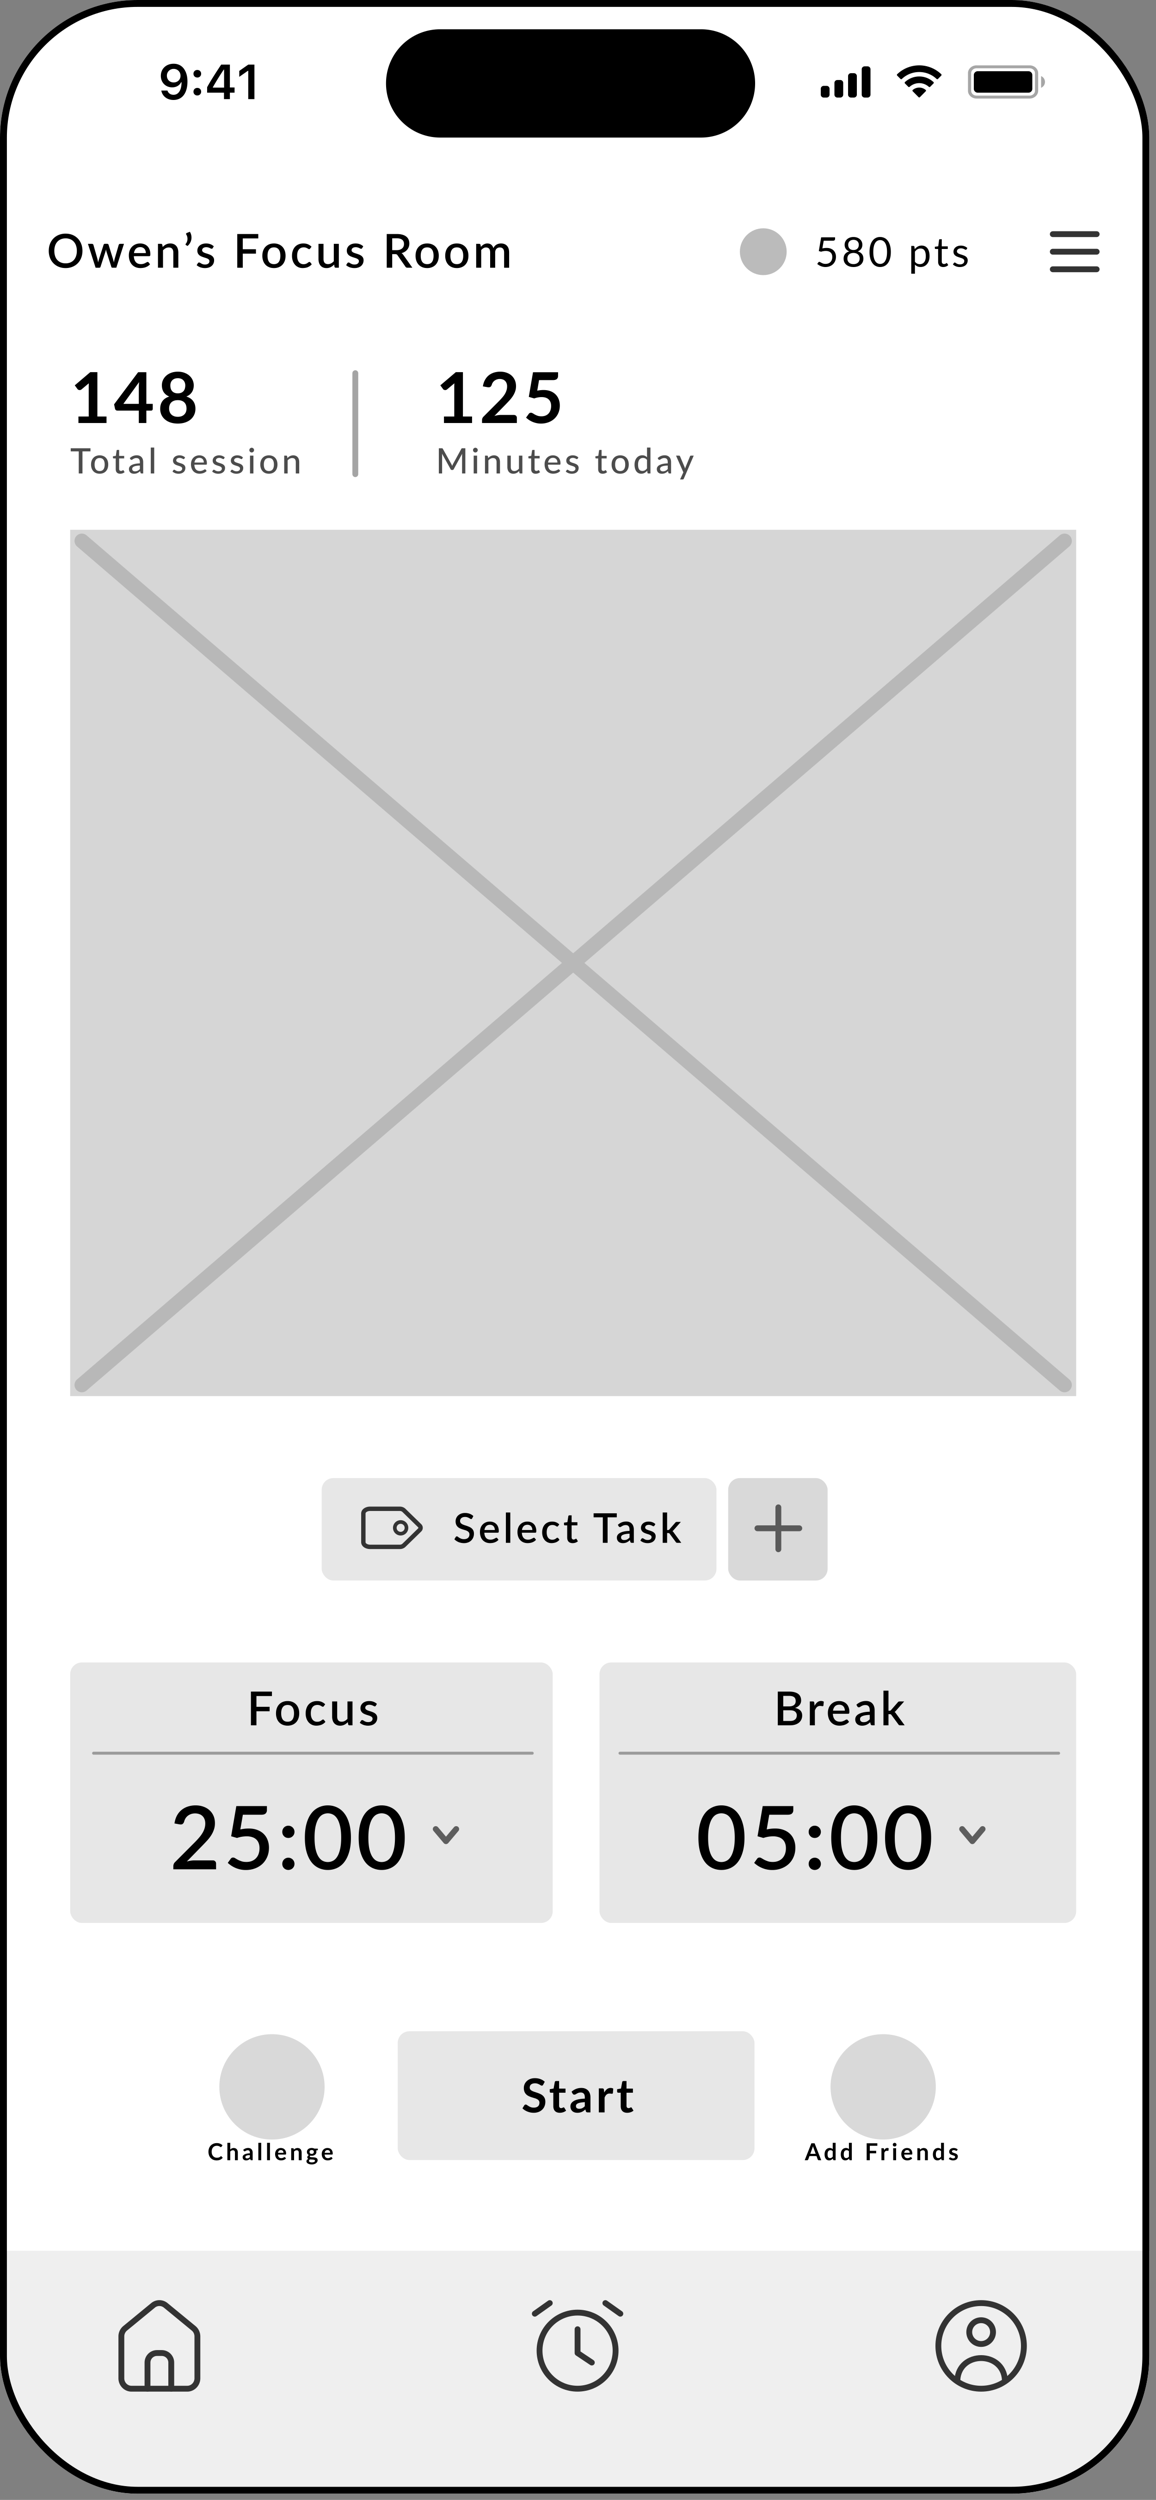 <svg xmlns="http://www.w3.org/2000/svg" width="168" height="363" fill="none"><rect width="100%" height="100%" fill="#808080" stroke="none"/><g clip-path="url(#a)"><rect width="167.025" height="362.1" fill="#fff" rx="20"/><path fill="#000" fill-rule="evenodd" d="M0 0h17C7.611 0 0 7.611 0 17v328.1V0zm0 345.1c0 9.389 7.611 17 17 17H0v-17zM167.025 17c0-9.389-7.611-17-17-17h17v17zm-17 345.1c9.389 0 17-7.611 17-17v17h-17zM63.962 4.25a7.862 7.862 0 1 0 0 15.725h37.825a7.863 7.863 0 1 0 0-15.725H63.962z" clip-rule="evenodd"/><rect width="56.95" height="2.125" x="55.25" y="356.15" fill="#000" rx="1.063"/><path fill="#000" fill-rule="evenodd" d="M149.639 9.491c.682 0 1.236.508 1.236 1.133v2.55c0 .627-.554 1.134-1.236 1.134h-7.728c-.683 0-1.236-.508-1.236-1.133v-2.55c0-.626.553-1.134 1.236-1.134h7.728zm0 .425h-7.728c-.404 0-.736.285-.77.647l-.002.061v2.55c0 .371.31.675.706.706l.066.003h7.728c.404 0 .736-.285.769-.647l.003-.062v-2.55c0-.37-.31-.674-.706-.705l-.066-.003zm2.225 1.983a.922.922 0 0 1-.564.85v-1.7a.922.922 0 0 1 .564.85z" clip-rule="evenodd" opacity=".35"/><path fill="#000" fill-rule="evenodd" d="M27.242 11.83c0 1.688-.757 2.685-2.032 2.685-.918 0-1.616-.542-1.765-1.365h.892c.115.379.449.615.88.615.733 0 1.167-.685 1.167-1.831h-.06c-.235.476-.711.75-1.299.75-.955 0-1.65-.702-1.65-1.667 0-1.029.771-1.762 1.862-1.762.734 0 1.314.347 1.65.99.234.414.355.949.355 1.585zm-2.988-.841c0 .573.41.983.987.983.573 0 .994-.41.994-.97 0-.566-.431-1-.99-1a.972.972 0 0 0-.991.987zm4.42.267a.53.53 0 0 0 .556-.545.53.53 0 0 0-.556-.55.533.533 0 0 0-.556.55c0 .312.23.545.556.545zm.556 2.057a.533.533 0 0 1-.556.549.535.535 0 0 1-.556-.549c0-.316.23-.549.556-.549a.53.53 0 0 1 .556.549zm4.18 1.08v-.934h.678V12.7h-.678V9.38h-1.265c-.886 1.334-1.591 2.45-2.043 3.28v.799h2.45v.935h.858zm-2.478-1.67h1.634v-2.614h-.05c-.479.71-1 1.533-1.584 2.561v.052zm6.043 1.67V9.38h-.893l-1.31.917v.862l1.248-.876h.059v4.11h.896zm99.145-2.924a3.67 3.67 0 0 0-5.06 0 .13.13 0 0 1-.184-.001l-.492-.496a.14.14 0 0 1-.039-.097c0-.037.015-.071.041-.097a4.631 4.631 0 0 1 6.409 0 .14.14 0 0 1 .041.097.14.14 0 0 1-.04.097l-.491.496a.132.132 0 0 1-.185.001zm-1.13 1.142a2.084 2.084 0 0 0-2.799 0 .132.132 0 0 1-.184-.002l-.49-.496a.134.134 0 0 1-.04-.098c0-.037.015-.072.041-.097a3.043 3.043 0 0 1 4.145 0c.027.026.042.06.042.097a.138.138 0 0 1-.04.098l-.491.496a.132.132 0 0 1-.184.002zm-.457.644a.13.13 0 0 0 .04-.098.13.13 0 0 0-.043-.096 1.455 1.455 0 0 0-1.879 0 .135.135 0 0 0-.044.096c0 .037.014.072.04.098l.849.856a.133.133 0 0 0 .189 0l.848-.856zm7.559-2.914a.567.567 0 0 0-.567.567v1.983c0 .313.254.567.567.567h7.366a.567.567 0 0 0 .567-.567v-1.983a.567.567 0 0 0-.567-.567h-7.366zm-16.009-.708h-.425a.425.425 0 0 0-.425.425v3.684c0 .234.191.424.425.424h.425c.235 0 .425-.19.425-.425v-3.683a.425.425 0 0 0-.425-.425zm-2.408.992h.425c.235 0 .425.19.425.425v2.691c0 .235-.19.425-.425.425h-.425a.425.425 0 0 1-.425-.425V11.05c0-.235.19-.425.425-.425zm-1.558.991h-.425a.425.425 0 0 0-.425.425v1.7c0 .235.19.425.425.425h.425c.234 0 .425-.19.425-.425v-1.7a.425.425 0 0 0-.425-.425zm-1.984.85h-.425a.425.425 0 0 0-.425.425v.85c0 .235.191.425.425.425h.425c.235 0 .425-.19.425-.425v-.85a.425.425 0 0 0-.425-.425z" clip-rule="evenodd"/><path fill="#EFEFEF" d="M0 326.825h167.025V345.1c0 9.389-7.611 17-17 17H17c-9.389 0-17-7.611-17-17v-18.275z"/><path fill="#000" d="M119.513 36.071c.222-.047.426-.071.613-.071.222 0 .418.033.589.098.171.066.312.156.425.27.115.116.202.252.259.408.06.157.089.328.089.512 0 .226-.039.43-.119.613a1.368 1.368 0 0 1-.809.768 1.726 1.726 0 0 1-.604.104 1.64 1.64 0 0 1-.36-.039 1.806 1.806 0 0 1-.827-.41l.164-.227a.163.163 0 0 1 .14-.077.26.26 0 0 1 .134.048c.049.03.11.063.181.1.071.038.155.073.25.105.097.03.212.044.345.044.149 0 .283-.023.402-.07a.874.874 0 0 0 .306-.203.909.909 0 0 0 .196-.319 1.17 1.17 0 0 0 .069-.413c0-.133-.02-.253-.06-.36a.68.68 0 0 0-.175-.274.789.789 0 0 0-.292-.175 1.222 1.222 0 0 0-.41-.063 2.223 2.223 0 0 0-.69.113l-.334-.098.343-1.993h2.02v.232a.259.259 0 0 1-.072.187c-.045.048-.125.072-.238.072h-1.339l-.196 1.118zm4.525 2.28c.139 0 .263-.02.372-.057a.815.815 0 0 0 .28-.164.707.707 0 0 0 .175-.253.83.83 0 0 0 .063-.327.854.854 0 0 0-.075-.375.666.666 0 0 0-.196-.256.775.775 0 0 0-.283-.142 1.173 1.173 0 0 0-.336-.048c-.117 0-.229.016-.336.047a.813.813 0 0 0-.286.143.719.719 0 0 0-.196.256.885.885 0 0 0-.071.375.75.75 0 0 0 .235.58.84.84 0 0 0 .279.164c.111.037.236.056.375.056zm0-3.526a.924.924 0 0 0-.336.056.697.697 0 0 0-.241.155.67.67 0 0 0-.146.23.805.805 0 0 0-.047.279c0 .097.013.191.041.282a.678.678 0 0 0 .134.244c.062.07.141.126.238.17a.92.92 0 0 0 .357.062.89.89 0 0 0 .354-.062c.099-.044.18-.1.241-.17a.663.663 0 0 0 .134-.244.957.957 0 0 0 .042-.282c0-.1-.017-.193-.051-.28a.662.662 0 0 0-.387-.384.9.9 0 0 0-.333-.056zm.61 1.678c.266.075.47.201.613.378.143.176.214.402.214.678 0 .186-.036.355-.107.506a1.09 1.09 0 0 1-.295.38 1.33 1.33 0 0 1-.452.244 1.935 1.935 0 0 1-.583.084c-.212 0-.407-.028-.583-.084a1.364 1.364 0 0 1-.455-.244 1.09 1.09 0 0 1-.295-.38 1.201 1.201 0 0 1-.104-.506c0-.276.072-.502.214-.678.143-.177.347-.303.613-.378a1.042 1.042 0 0 1-.509-.372 1.034 1.034 0 0 1-.169-.595 1.06 1.06 0 0 1 .354-.797c.113-.102.248-.18.404-.238a1.55 1.55 0 0 1 .53-.087c.192 0 .368.03.527.087.158.057.294.136.407.238a1.048 1.048 0 0 1 .354.797c0 .23-.057.428-.172.595a1.024 1.024 0 0 1-.506.372zm4.814.092c0 .373-.041.696-.122.97-.08.272-.189.497-.328.675a1.314 1.314 0 0 1-.494.399c-.188.087-.39.13-.606.13a1.328 1.328 0 0 1-1.098-.53 1.994 1.994 0 0 1-.327-.674 3.48 3.48 0 0 1-.119-.97c0-.373.039-.696.119-.97.079-.274.188-.5.327-.678a1.319 1.319 0 0 1 1.098-.533c.216 0 .418.044.606.131.191.087.355.221.494.402.139.178.248.404.328.678.081.274.122.597.122.97zm-.551 0c0-.325-.028-.598-.083-.818a1.614 1.614 0 0 0-.22-.536.815.815 0 0 0-.696-.377.815.815 0 0 0-.697.378 1.703 1.703 0 0 0-.22.535c-.053.22-.08.493-.08.818 0 .325.027.598.08.818.056.22.129.398.22.533a.84.84 0 0 0 .319.291.87.87 0 0 0 .755 0 .84.84 0 0 0 .319-.291 1.62 1.62 0 0 0 .22-.533c.055-.22.083-.493.083-.818zm4.054 1.404a.858.858 0 0 0 .318.277c.115.053.244.08.387.08.282 0 .498-.1.648-.3.151-.2.227-.486.227-.857a2.07 2.07 0 0 0-.054-.506.95.95 0 0 0-.149-.345.58.58 0 0 0-.241-.2.8.8 0 0 0-.324-.062.859.859 0 0 0-.455.12c-.129.079-.248.19-.357.335V38zm-.027-1.82c.127-.157.274-.283.44-.378.167-.096.357-.143.572-.143.174 0 .332.034.473.101.14.066.26.164.36.294.099.13.175.29.229.483.053.192.08.413.08.663 0 .222-.03.43-.089.622-.06.19-.146.356-.259.497a1.21 1.21 0 0 1-.411.33 1.21 1.21 0 0 1-.544.119c-.185 0-.343-.031-.476-.093a1.136 1.136 0 0 1-.348-.261v1.333h-.533V35.71h.319c.075 0 .122.037.139.11l.048.358zm4.139 2.594c-.238 0-.421-.067-.55-.2-.127-.133-.191-.324-.191-.574v-1.844h-.363a.123.123 0 0 1-.08-.027c-.022-.02-.033-.05-.033-.09v-.21l.494-.063.122-.931a.118.118 0 0 1 .122-.101h.268v1.038h.872v.384h-.872v1.809c0 .126.031.22.092.282a.323.323 0 0 0 .238.092.434.434 0 0 0 .25-.071.958.958 0 0 0 .074-.048.1.1 0 0 1 .057-.023c.028 0 .052.016.074.05l.155.253a1.002 1.002 0 0 1-.33.202 1.144 1.144 0 0 1-.399.072zm3.388-2.565a.118.118 0 0 1-.11.066.21.21 0 0 1-.102-.033 1.732 1.732 0 0 0-.333-.146.89.89 0 0 0-.268-.035.764.764 0 0 0-.241.035.582.582 0 0 0-.184.092.432.432 0 0 0-.116.14.371.371 0 0 0-.039.17c0 .077.022.142.066.193a.596.596 0 0 0 .178.134c.074.038.157.072.25.101a6.859 6.859 0 0 1 .574.2c.094.04.177.089.25.148a.658.658 0 0 1 .244.53c0 .139-.025.268-.074.387a.864.864 0 0 1-.22.306 1.093 1.093 0 0 1-.357.202 1.47 1.47 0 0 1-.488.075 1.468 1.468 0 0 1-1.006-.366l.125-.202a.182.182 0 0 1 .057-.06.151.151 0 0 1 .083-.02.2.2 0 0 1 .113.04c.04.029.087.06.143.093a.95.95 0 0 0 .512.134.85.85 0 0 0 .27-.039.586.586 0 0 0 .194-.11.423.423 0 0 0 .113-.157.487.487 0 0 0 .038-.19.303.303 0 0 0-.068-.206.522.522 0 0 0-.176-.14 1.279 1.279 0 0 0-.252-.101l-.289-.092a4.036 4.036 0 0 1-.289-.108 1.078 1.078 0 0 1-.25-.154.727.727 0 0 1-.178-.226.755.755 0 0 1-.065-.33.802.802 0 0 1 .279-.61c.091-.082.203-.146.336-.194.133-.047.285-.071.456-.071.198 0 .375.032.532.095.159.062.296.147.411.256l-.119.193z"/><path stroke="#333" stroke-linecap="round" stroke-linejoin="round" stroke-width=".85" d="M153 34h6.375M153 36.55h6.375M153 39.1h6.375"/><circle cx="110.925" cy="36.55" r="3.4" fill="#BBB"/><path fill="#000" d="M11.982 36.427c0 .363-.06.697-.177 1.003-.118.306-.285.57-.5.792-.213.22-.47.392-.772.517a2.568 2.568 0 0 1-1 .187 2.59 2.59 0 0 1-.999-.187 2.31 2.31 0 0 1-.772-.517 2.322 2.322 0 0 1-.5-.792 2.768 2.768 0 0 1-.176-1.003c0-.363.059-.697.176-1.003.118-.306.285-.57.5-.792.216-.222.473-.396.772-.52a2.59 2.59 0 0 1 1-.187c.367 0 .7.062 1 .187.3.124.558.298.771.52.215.222.382.486.5.792.118.306.177.64.177 1.003zm-.813 0c0-.281-.039-.534-.116-.758a1.571 1.571 0 0 0-.326-.571 1.405 1.405 0 0 0-.513-.36 1.756 1.756 0 0 0-.68-.127c-.25 0-.475.042-.677.126a1.437 1.437 0 0 0-.517.36 1.61 1.61 0 0 0-.33.572 2.326 2.326 0 0 0-.115.758c0 .283.038.537.115.762a1.458 1.458 0 0 0 .847.928c.202.081.427.122.677.122a1.8 1.8 0 0 0 .68-.122c.201-.084.372-.203.513-.357.143-.157.252-.347.326-.571.077-.225.116-.479.116-.762zm6.846-1.02-1.112 3.468h-.582c-.068 0-.115-.044-.143-.133l-.69-2.159a5.234 5.234 0 0 1-.05-.183 6.326 6.326 0 0 1-.038-.18 4.397 4.397 0 0 1-.092.367l-.7 2.155c-.025.089-.079.133-.16.133h-.554l-1.112-3.468h.578c.056 0 .103.015.14.044.038.027.063.06.074.099l.578 2.02c.023.092.042.183.058.271a5.2 5.2 0 0 1 .047.259l.072-.259c.025-.088.05-.179.078-.272l.65-2.03a.178.178 0 0 1 .067-.098.209.209 0 0 1 .13-.04h.32c.051 0 .096.013.132.04.036.025.06.058.071.099l.633 2.03a9.451 9.451 0 0 1 .142.537 8.655 8.655 0 0 1 .116-.538l.588-2.02a.207.207 0 0 1 .075-.101.214.214 0 0 1 .133-.041h.55zm3.18 1.343c0-.122-.019-.236-.055-.34a.76.76 0 0 0-.153-.275.677.677 0 0 0-.255-.184.83.83 0 0 0-.347-.068c-.265 0-.474.076-.626.228-.151.152-.248.365-.289.639h1.724zm-1.745.449c.01.197.04.368.092.513.052.143.121.262.207.357a.849.849 0 0 0 .313.214c.122.046.258.068.408.068a1.281 1.281 0 0 0 .643-.156c.077-.04.142-.077.197-.109a.288.288 0 0 1 .15-.05c.058 0 .104.022.135.067l.208.269a1.316 1.316 0 0 1-.293.258 1.767 1.767 0 0 1-.724.265c-.129.02-.255.031-.377.031-.24 0-.464-.04-.67-.119a1.525 1.525 0 0 1-.534-.357 1.673 1.673 0 0 1-.353-.581 2.336 2.336 0 0 1-.126-.8c0-.24.037-.464.112-.673.077-.208.186-.39.326-.544a1.54 1.54 0 0 1 .517-.363c.204-.091.434-.136.69-.136.213 0 .41.035.592.105a1.286 1.286 0 0 1 .775.796c.075.192.112.412.112.66 0 .112-.012.188-.037.227-.025.038-.07.058-.136.058H19.45zm4.19-1.333c.075-.077.152-.146.232-.207a1.373 1.373 0 0 1 .88-.306c.19 0 .357.031.5.095a.984.984 0 0 1 .364.268c.1.116.174.255.224.419.05.16.075.339.075.533v2.207h-.727v-2.207c0-.233-.055-.414-.164-.544-.106-.129-.27-.193-.49-.193a.955.955 0 0 0-.455.112 1.57 1.57 0 0 0-.39.306v2.526h-.732v-3.468h.442c.1 0 .163.047.19.14l.052.319zm3.954-2.213c.102.172.171.352.207.54a1.56 1.56 0 0 1-.177 1.078 1.594 1.594 0 0 1-.373.449l-.228-.14c-.039-.024-.057-.056-.055-.095a.155.155 0 0 1 .041-.095 1.105 1.105 0 0 0 .228-.561 1.203 1.203 0 0 0-.01-.37c-.02-.13-.07-.258-.146-.385-.037-.059-.047-.11-.031-.153a.154.154 0 0 1 .099-.092l.445-.176zm3.31 2.383a.183.183 0 0 1-.06.068.163.163 0 0 1-.085.02.283.283 0 0 1-.126-.034 3.46 3.46 0 0 0-.16-.081 1.267 1.267 0 0 0-.218-.078.995.995 0 0 0-.289-.038.852.852 0 0 0-.248.034.534.534 0 0 0-.187.092.4.4 0 0 0-.156.31c0 .081.025.149.075.203a.67.67 0 0 0 .197.143c.081.039.174.074.279.106.104.031.21.065.32.102.108.036.214.078.319.125.104.048.197.107.278.177a.774.774 0 0 1 .198.252c.05.097.075.216.075.357 0 .163-.03.314-.089.452a1.016 1.016 0 0 1-.258.36 1.188 1.188 0 0 1-.425.238c-.168.057-.36.085-.578.085a2.062 2.062 0 0 1-.67-.119 1.905 1.905 0 0 1-.282-.136 1.518 1.518 0 0 1-.232-.17l.17-.278a.21.21 0 0 1 .19-.109.24.24 0 0 1 .14.047l.163.099c.064.036.14.07.228.102.089.03.199.044.33.044a.947.947 0 0 0 .282-.037.588.588 0 0 0 .197-.109.435.435 0 0 0 .154-.34.318.318 0 0 0-.075-.218.63.63 0 0 0-.2-.146 1.747 1.747 0 0 0-.283-.109 9.653 9.653 0 0 1-.32-.102 3.526 3.526 0 0 1-.323-.125 1.173 1.173 0 0 1-.282-.18.867.867 0 0 1-.197-.27.909.909 0 0 1-.075-.387c0-.138.027-.27.082-.394a.985.985 0 0 1 .244-.33 1.19 1.19 0 0 1 .398-.224c.159-.057.341-.085.548-.085.233 0 .445.037.636.112.19.075.35.177.479.306l-.163.265zm4.377-1.414v1.567h1.914v.643h-1.914v2.043h-.8v-4.896h3.054v.643h-2.254zm4.535.73c.256 0 .488.043.694.126.208.084.385.203.53.357.148.154.26.341.34.561.08.22.12.467.12.742 0 .274-.04.52-.12.74-.08.22-.192.409-.34.565a1.472 1.472 0 0 1-.53.357 1.826 1.826 0 0 1-.694.126c-.258 0-.492-.042-.7-.126a1.511 1.511 0 0 1-.53-.357 1.605 1.605 0 0 1-.34-.564 2.171 2.171 0 0 1-.12-.741c0-.275.04-.522.12-.742a1.511 1.511 0 0 1 .87-.918c.208-.084.442-.125.7-.125zm0 3.003c.313 0 .545-.104.697-.313.154-.21.232-.511.232-.901s-.078-.69-.232-.901c-.152-.213-.384-.32-.697-.32-.317 0-.553.107-.707.32-.154.21-.231.511-.231.901s.077.69.231.901c.154.209.39.313.707.313zm5.262-2.268a.376.376 0 0 1-.065.068.141.141 0 0 1-.088.024.231.231 0 0 1-.122-.041 1.859 1.859 0 0 0-.357-.18.98.98 0 0 0-.306-.041.97.97 0 0 0-.419.085.822.822 0 0 0-.299.245c-.08.104-.14.232-.18.384-.038.15-.058.319-.058.507 0 .195.022.368.065.52.043.152.104.28.183.384a.818.818 0 0 0 .68.32.97.97 0 0 0 .344-.051c.088-.034.162-.072.22-.113.06-.04.11-.078.15-.112a.216.216 0 0 1 .136-.05c.06 0 .105.022.136.067l.208.269a1.359 1.359 0 0 1-.279.258c-.102.07-.21.128-.323.174a1.685 1.685 0 0 1-.354.091 2.25 2.25 0 0 1-.37.031c-.215 0-.417-.04-.605-.119a1.463 1.463 0 0 1-.49-.35 1.732 1.732 0 0 1-.33-.561 2.247 2.247 0 0 1-.119-.758c0-.256.036-.493.109-.711.073-.22.178-.41.316-.568a1.43 1.43 0 0 1 .52-.37 1.76 1.76 0 0 1 .714-.136c.252 0 .473.04.663.122.193.082.364.197.514.347l-.194.265zm4.165-.68v3.468H48.8c-.098 0-.16-.047-.187-.14l-.055-.322a2.02 2.02 0 0 1-.23.21 1.427 1.427 0 0 1-.548.269 1.388 1.388 0 0 1-.33.037c-.19 0-.358-.031-.503-.095a1.017 1.017 0 0 1-.367-.268 1.176 1.176 0 0 1-.221-.415 1.834 1.834 0 0 1-.075-.537v-2.207h.73v2.207c0 .233.054.414.16.544.11.129.274.193.494.193.16 0 .31-.036.448-.108.141-.075.272-.177.395-.306v-2.53h.73zm3.383.629a.181.181 0 0 1-.061.068.163.163 0 0 1-.085.02.284.284 0 0 1-.126-.034 3.409 3.409 0 0 0-.16-.081 1.264 1.264 0 0 0-.217-.078.995.995 0 0 0-.29-.038.853.853 0 0 0-.247.034.535.535 0 0 0-.188.092.402.402 0 0 0-.156.31c0 .081.025.149.075.203a.66.66 0 0 0 .197.143c.082.039.175.074.279.106.104.031.21.065.32.102.108.036.215.078.32.125.103.048.196.107.278.177a.772.772 0 0 1 .197.252c.05.097.075.216.075.357 0 .163-.03.314-.089.452a1.014 1.014 0 0 1-.258.36 1.187 1.187 0 0 1-.425.238c-.168.057-.36.085-.578.085a2.065 2.065 0 0 1-.67-.119 1.91 1.91 0 0 1-.282-.136 1.523 1.523 0 0 1-.231-.17l.17-.278a.21.21 0 0 1 .19-.109.24.24 0 0 1 .14.047c.047.03.102.063.163.099.063.036.14.07.228.102.088.03.198.044.33.044a.947.947 0 0 0 .282-.037.586.586 0 0 0 .197-.109.433.433 0 0 0 .153-.34.317.317 0 0 0-.075-.218.628.628 0 0 0-.2-.146 1.743 1.743 0 0 0-.283-.109 9.653 9.653 0 0 1-.32-.102 3.538 3.538 0 0 1-.322-.125 1.177 1.177 0 0 1-.282-.18.868.868 0 0 1-.198-.27.91.91 0 0 1-.074-.387c0-.138.027-.27.081-.394a.987.987 0 0 1 .245-.33 1.19 1.19 0 0 1 .398-.224c.158-.057.34-.085.547-.085.234 0 .446.037.636.112.19.075.35.177.48.306l-.164.265zm4.998.289c.182 0 .34-.022.476-.065a.98.98 0 0 0 .34-.187.76.76 0 0 0 .205-.282.964.964 0 0 0 .067-.367c0-.267-.088-.471-.265-.612-.177-.14-.444-.21-.802-.21h-.646v1.723h.625zm2.306 2.55h-.71c-.142 0-.243-.054-.307-.163l-1.142-1.65a.377.377 0 0 0-.126-.122.436.436 0 0 0-.204-.037h-.442v1.972h-.796v-4.896h1.442c.322 0 .598.033.83.099.233.065.425.16.574.282.15.12.26.265.33.435.072.17.109.36.109.568 0 .17-.026.328-.078.476-.05.147-.124.28-.221.401a1.43 1.43 0 0 1-.354.313c-.14.088-.3.157-.48.207a.796.796 0 0 1 .252.248l1.323 1.867zm2.152-3.522c.256 0 .488.041.694.125.208.084.385.203.53.357.148.154.261.341.34.561.08.22.12.467.12.742 0 .274-.04.52-.12.74a1.59 1.59 0 0 1-.34.565 1.472 1.472 0 0 1-.53.357 1.826 1.826 0 0 1-.694.126c-.258 0-.492-.042-.7-.126a1.511 1.511 0 0 1-.53-.357 1.606 1.606 0 0 1-.34-.564 2.174 2.174 0 0 1-.12-.741c0-.275.04-.522.12-.742a1.511 1.511 0 0 1 .87-.918c.208-.084.442-.125.7-.125zm0 3.002c.313 0 .545-.104.697-.313.154-.21.231-.511.231-.901s-.077-.69-.23-.901c-.153-.213-.385-.32-.698-.32-.317 0-.553.107-.707.32-.154.21-.231.511-.231.901s.077.69.231.901c.154.209.39.313.707.313zm4.31-3.002c.256 0 .487.041.694.125.208.084.385.203.53.357.147.154.26.341.34.561.08.22.12.467.12.742 0 .274-.04.52-.12.74a1.62 1.62 0 0 1-.34.565 1.472 1.472 0 0 1-.53.357 1.826 1.826 0 0 1-.694.126c-.258 0-.492-.042-.7-.126a1.511 1.511 0 0 1-.53-.357 1.605 1.605 0 0 1-.34-.564 2.171 2.171 0 0 1-.12-.741c0-.275.04-.522.12-.742a1.511 1.511 0 0 1 .87-.918c.208-.084.442-.125.7-.125zm0 3.002c.313 0 .545-.104.697-.313.154-.21.231-.511.231-.901s-.077-.69-.23-.901c-.153-.213-.385-.32-.698-.32-.317 0-.553.107-.707.32-.154.21-.231.511-.231.901s.077.69.23.901c.155.209.39.313.708.313zm2.81.52v-3.468h.442c.1 0 .164.047.19.14l.048.302c.064-.072.13-.138.198-.197a1.203 1.203 0 0 1 .469-.262 1.1 1.1 0 0 1 .598.01.756.756 0 0 1 .245.136c.073.06.135.13.187.214.052.084.095.178.13.283a1.069 1.069 0 0 1 .462-.52c.097-.055.2-.095.309-.12a1.41 1.41 0 0 1 .337-.04c.186 0 .351.03.496.088a.96.96 0 0 1 .37.258c.103.111.18.249.232.412.052.163.078.349.078.557v2.207h-.731v-2.207c0-.244-.053-.428-.16-.55-.104-.125-.26-.187-.466-.187a.717.717 0 0 0-.261.047.614.614 0 0 0-.36.37.91.91 0 0 0-.052.32v2.207h-.73v-2.207c0-.254-.052-.44-.154-.557-.102-.12-.251-.18-.449-.18a.713.713 0 0 0-.377.105 1.195 1.195 0 0 0-.32.282v2.557h-.73z"/><path fill="#D6D6D6" d="M10.2 76.925h146.2v125.8H10.2z"/><path stroke="#B8B8B8" stroke-linecap="round" stroke-linejoin="round" stroke-width="2.125" d="m11.893 78.544 142.814 122.561m0-122.561L11.893 201.105"/><path fill="#000" d="M68.603 60.481v.944h-4.08v-.944h1.495v-4.299c0-.17.005-.345.015-.525l-1.06.887a.466.466 0 0 1-.184.092.467.467 0 0 1-.306-.051.324.324 0 0 1-.092-.087l-.398-.545 2.25-1.913h1.035v6.441h1.325zm6.067-.23c.136 0 .243.04.321.118a.388.388 0 0 1 .123.301v.755h-5.06v-.418a.71.71 0 0 1 .224-.52l2.24-2.245c.187-.19.353-.372.5-.545.149-.174.273-.345.372-.515.098-.17.173-.342.224-.516a1.88 1.88 0 0 0 .082-.555 1.29 1.29 0 0 0-.077-.464.91.91 0 0 0-.22-.342.846.846 0 0 0-.336-.204 1.263 1.263 0 0 0-.438-.072 1.255 1.255 0 0 0-.755.245 1.09 1.09 0 0 0-.25.265 1.164 1.164 0 0 0-.153.337c-.058.156-.133.26-.224.311-.092.051-.225.063-.398.036l-.663-.117c.05-.354.15-.663.296-.929.146-.268.328-.491.545-.668a2.26 2.26 0 0 1 .755-.403 2.98 2.98 0 0 1 .918-.137c.34 0 .651.05.933.153.283.098.524.24.725.423.2.183.357.404.469.663.112.258.168.546.168.862 0 .272-.04.523-.122.755a2.982 2.982 0 0 1-.322.663c-.132.21-.289.414-.469.612-.18.197-.369.397-.566.601L71.85 60.4c.16-.048.317-.084.474-.107.16-.028.31-.041.454-.041h1.892zm3.41-3.523c.162-.034.319-.058.468-.072.15-.017.294-.025.434-.025.387 0 .73.058 1.025.173a2.1 2.1 0 0 1 .744.48c.201.204.352.443.454.719.102.272.153.566.153.882 0 .391-.07.748-.209 1.071a2.42 2.42 0 0 1-.57.831 2.6 2.6 0 0 1-.873.53 3.066 3.066 0 0 1-1.091.19 2.91 2.91 0 0 1-.658-.072 3.48 3.48 0 0 1-.587-.189 3.767 3.767 0 0 1-.505-.275 3.453 3.453 0 0 1-.413-.332l.388-.535a.376.376 0 0 1 .321-.173c.085 0 .172.027.26.081.089.054.189.114.301.179.116.064.25.124.403.178.156.054.343.082.561.082.231 0 .435-.038.612-.112.177-.075.323-.179.439-.312a1.32 1.32 0 0 0 .265-.479 1.94 1.94 0 0 0 .092-.607c0-.401-.118-.714-.352-.938-.232-.228-.575-.342-1.03-.342-.35 0-.71.065-1.077.194l-.785-.225.612-3.58h3.641v.536c0 .18-.056.326-.168.438-.112.112-.303.169-.571.169h-2.025l-.26 1.535z"/><path fill="#000" d="M67.627 65.088v3.662h-.474v-2.606a3.267 3.267 0 0 1 .012-.26l-1.219 2.236a.208.208 0 0 1-.196.125h-.076a.202.202 0 0 1-.194-.125l-1.242-2.244c.01.095.015.185.015.268v2.606h-.477v-3.662h.403a.29.29 0 0 1 .11.016c.027.008.053.034.076.076l1.224 2.193c.024.044.046.09.067.14.02.05.04.099.058.148.036-.1.078-.197.125-.29l1.201-2.191c.022-.043.046-.068.072-.077a.33.33 0 0 1 .112-.015h.403zm1.709 1.071v2.591h-.497v-2.59h.497zm.094-.8a.32.32 0 0 1-.028.132.375.375 0 0 1-.186.184.354.354 0 0 1-.262 0 .401.401 0 0 1-.11-.074.401.401 0 0 1-.074-.11.354.354 0 0 1 0-.265.356.356 0 0 1 .184-.184.326.326 0 0 1 .263 0 .305.305 0 0 1 .109.074.335.335 0 0 1 .104.243zm1.518 1.16c.056-.06.114-.114.176-.163a1.074 1.074 0 0 1 .67-.238c.143 0 .268.024.375.072.109.047.2.115.273.201a.854.854 0 0 1 .166.309c.037.12.056.254.056.4v1.65h-.5V67.1c0-.185-.043-.329-.128-.43-.085-.105-.215-.156-.39-.156a.74.74 0 0 0-.36.091c-.11.06-.213.141-.308.245v1.9h-.497v-2.59h.298c.07 0 .113.032.13.099l.039.26zm4.967-.36v2.591h-.299c-.068 0-.112-.033-.132-.1l-.036-.26a1.8 1.8 0 0 1-.176.164 1.194 1.194 0 0 1-.196.127 1.075 1.075 0 0 1-.475.11.934.934 0 0 1-.377-.072.756.756 0 0 1-.27-.198.88.88 0 0 1-.166-.312 1.349 1.349 0 0 1-.056-.4v-1.65h.5v1.65c0 .185.042.33.127.434.085.102.215.153.39.153.128 0 .247-.03.357-.09.11-.06.214-.144.311-.25V66.16h.498zm1.93 2.632c-.21 0-.371-.059-.485-.176-.112-.117-.168-.285-.168-.502v-1.55h-.301a.112.112 0 0 1-.074-.026c-.019-.02-.028-.046-.028-.082v-.201l.42-.06.113-.772a.117.117 0 0 1 .038-.066.115.115 0 0 1 .076-.026h.253v.87h.734v.362h-.734v1.517c0 .102.025.179.074.23.05.05.115.074.194.074a.34.34 0 0 0 .117-.018.526.526 0 0 0 .148-.08.083.083 0 0 1 .046-.017c.017 0 .03.004.038.013a.11.11 0 0 1 .03.035l.148.24a.86.86 0 0 1-.29.174c-.112.04-.229.06-.35.06zm3.162-1.625a.827.827 0 0 0-.043-.272.562.562 0 0 0-.321-.36.672.672 0 0 0-.27-.051c-.21 0-.374.06-.495.181a.88.88 0 0 0-.227.502h1.356zm.411 1.214a1.009 1.009 0 0 1-.212.186c-.08.051-.165.093-.255.125a1.78 1.78 0 0 1-.564.094 1.36 1.36 0 0 1-.496-.089 1.14 1.14 0 0 1-.396-.265 1.25 1.25 0 0 1-.26-.433 1.789 1.789 0 0 1-.091-.597c0-.18.027-.348.084-.502a1.125 1.125 0 0 1 .625-.68c.15-.067.32-.1.51-.1.157 0 .303.026.435.078a.955.955 0 0 1 .574.59c.056.144.084.309.084.494 0 .077-.008.128-.025.156-.017.025-.049.038-.094.038h-1.699c.005.155.027.29.066.405a.84.84 0 0 0 .161.286.64.64 0 0 0 .248.17.865.865 0 0 0 .318.057c.11 0 .206-.013.286-.038a1.416 1.416 0 0 0 .357-.166.21.21 0 0 1 .107-.038.11.11 0 0 1 .094.046l.143.183zm2.525-1.775a.154.154 0 0 1-.043.049.12.12 0 0 1-.059.013.194.194 0 0 1-.091-.028 1.528 1.528 0 0 0-.284-.123.793.793 0 0 0-.42 0 .431.431 0 0 0-.148.074.315.315 0 0 0-.128.25c0 .065.019.118.056.16.04.043.09.08.15.11.064.03.134.059.213.085.08.023.16.049.242.076.083.027.164.059.242.094.08.034.15.078.212.13a.562.562 0 0 1 .21.454.85.85 0 0 1-.068.337.717.717 0 0 1-.19.265.89.89 0 0 1-.312.176 1.31 1.31 0 0 1-.426.064 1.338 1.338 0 0 1-.874-.316l.117-.192a.14.14 0 0 1 .133-.074c.032 0 .065.012.099.036.034.024.075.05.122.08.048.026.106.052.174.076a.836.836 0 0 0 .255.033c.085 0 .159-.01.222-.03a.47.47 0 0 0 .155-.087.356.356 0 0 0 .125-.278.245.245 0 0 0-.059-.169.463.463 0 0 0-.15-.117 1.169 1.169 0 0 0-.212-.084 9.827 9.827 0 0 1-.245-.077 2.508 2.508 0 0 1-.244-.094.864.864 0 0 1-.215-.135.654.654 0 0 1-.15-.2.658.658 0 0 1-.056-.285.702.702 0 0 1 .242-.53.892.892 0 0 1 .294-.166 1.17 1.17 0 0 1 .4-.064c.171 0 .326.028.464.082.14.054.258.13.357.224l-.11.181zm3.64 2.186c-.21 0-.37-.059-.484-.176-.113-.117-.169-.285-.169-.502v-1.55h-.3a.112.112 0 0 1-.075-.026.116.116 0 0 1-.028-.082v-.201l.421-.06.112-.772a.117.117 0 0 1 .038-.066.115.115 0 0 1 .077-.026h.252v.87h.735v.362h-.735v1.517c0 .102.025.179.074.23.051.05.116.074.194.074a.34.34 0 0 0 .118-.018.526.526 0 0 0 .147-.08.083.083 0 0 1 .046-.017c.017 0 .03.004.038.013a.11.11 0 0 1 .031.035l.148.24a.86.86 0 0 1-.29.174c-.113.04-.23.06-.35.06zm2.551-2.673c.19 0 .362.032.515.095.155.06.286.15.393.268.109.115.192.255.25.42.058.163.086.347.086.551 0 .204-.028.389-.086.553a1.169 1.169 0 0 1-.25.421 1.083 1.083 0 0 1-.393.268 1.376 1.376 0 0 1-.515.092c-.192 0-.365-.03-.52-.092a1.113 1.113 0 0 1-.393-.268 1.198 1.198 0 0 1-.252-.42 1.665 1.665 0 0 1-.087-.554c0-.204.029-.388.087-.55.06-.166.143-.306.252-.421a1.07 1.07 0 0 1 .393-.268 1.37 1.37 0 0 1 .52-.095zm0 2.28c.245 0 .428-.082.548-.247.121-.165.181-.397.181-.696 0-.3-.06-.532-.18-.697-.121-.166-.304-.25-.549-.25-.248 0-.433.084-.556.25-.12.165-.18.397-.18.697 0 .299.06.53.18.696.123.165.308.247.556.247zm3.895-1.611a.7.7 0 0 0-.266-.225.756.756 0 0 0-.316-.064.629.629 0 0 0-.53.248c-.124.163-.186.402-.186.716 0 .165.013.306.04.423.03.116.07.211.123.286a.51.51 0 0 0 .199.163.659.659 0 0 0 .265.051c.145 0 .27-.032.375-.097.105-.064.204-.155.296-.272v-1.23zm.5-1.8v3.763h-.301c-.07 0-.113-.033-.13-.1l-.044-.298c-.11.131-.236.236-.377.316a.974.974 0 0 1-.485.118.854.854 0 0 1-.709-.34 1.225 1.225 0 0 1-.196-.415 2.127 2.127 0 0 1-.069-.569c0-.192.026-.37.077-.535a1.28 1.28 0 0 1 .222-.429 1.033 1.033 0 0 1 .818-.387.93.93 0 0 1 .398.076c.11.051.209.124.296.217v-1.418h.5zm2.51 2.613a3.641 3.641 0 0 0-.514.048 1.385 1.385 0 0 0-.345.097.462.462 0 0 0-.191.146.307.307 0 0 0-.059.183c0 .065.01.12.03.169a.347.347 0 0 0 .088.114c.037.03.08.05.13.064.049.014.103.02.16.02a.885.885 0 0 0 .39-.086.962.962 0 0 0 .161-.105c.051-.04.101-.087.15-.14v-.51zm-1.458-1.079c.144-.137.3-.24.47-.308a1.49 1.49 0 0 1 .558-.102.98.98 0 0 1 .392.074.795.795 0 0 1 .464.512c.041.12.062.254.062.4v1.653h-.222a.221.221 0 0 1-.112-.023.174.174 0 0 1-.062-.092l-.053-.227a2.318 2.318 0 0 1-.197.163 1.364 1.364 0 0 1-.204.12c-.07.033-.144.057-.224.074-.08.017-.168.026-.265.026a.992.992 0 0 1-.288-.041.622.622 0 0 1-.39-.347.761.761 0 0 1-.056-.303c0-.102.027-.2.081-.293a.756.756 0 0 1 .27-.255c.126-.075.29-.137.49-.184.202-.048.45-.075.745-.082v-.188c0-.196-.042-.342-.125-.439-.084-.097-.206-.145-.368-.145a.811.811 0 0 0-.466.132c-.053.032-.1.062-.14.09a.211.211 0 0 1-.123.04.147.147 0 0 1-.09-.028.242.242 0 0 1-.058-.066l-.089-.16zm5.236-.362-1.438 3.343a.21.21 0 0 1-.062.087c-.025.02-.062.03-.112.03h-.37l.475-1.032-1.064-2.428h.434c.042 0 .076.01.1.03.023.021.04.044.05.07l.658 1.555a2.472 2.472 0 0 1 .072.237 2.472 2.472 0 0 1 .081-.24l.635-1.552a.17.17 0 0 1 .056-.072.145.145 0 0 1 .087-.028h.398z" opacity=".7"/><path stroke="#4B4B4B" stroke-linecap="round" stroke-linejoin="round" stroke-width=".85" d="M51.638 54.188V68.85" opacity=".5"/><path fill="#000" d="M15.479 60.481v.944h-4.08v-.944h1.494v-4.299c0-.17.005-.345.015-.525l-1.06.887a.466.466 0 0 1-.184.092.467.467 0 0 1-.306-.051.324.324 0 0 1-.092-.087l-.398-.545 2.25-1.913h1.034v6.441h1.327zm4.694-1.836v-2.412c0-.228.015-.48.046-.755l-2.29 3.167h2.244zm2.025 0v.73a.264.264 0 0 1-.067.178c-.044.048-.107.072-.188.072h-.674v1.8h-1.096v-1.8h-3.111a.352.352 0 0 1-.225-.077.353.353 0 0 1-.122-.199l-.133-.637 3.494-4.667h1.193v4.6h.929zm3.643 1.877c.208 0 .39-.029.546-.087.157-.06.287-.144.393-.25.109-.105.19-.23.245-.377a1.35 1.35 0 0 0 .081-.474c0-.405-.112-.71-.336-.918-.225-.208-.534-.311-.928-.311-.395 0-.704.103-.929.31-.224.208-.336.514-.336.919 0 .17.027.328.081.474.055.146.135.272.24.377.109.106.241.19.398.25.156.058.338.087.546.087zm0-5.605c-.187 0-.348.03-.484.087a.939.939 0 0 0-.54.566 1.275 1.275 0 0 0-.062.398c0 .146.017.289.051.428.038.136.099.259.184.367a.92.92 0 0 0 .336.255c.14.065.311.097.515.097.204 0 .376-.032.516-.097a.92.92 0 0 0 .336-.255.973.973 0 0 0 .179-.367c.037-.14.056-.282.056-.428 0-.14-.022-.272-.067-.398a.939.939 0 0 0-.535-.566 1.234 1.234 0 0 0-.485-.087zm1.245 2.662c.449.147.78.371.994.674.215.299.322.666.322 1.101 0 .327-.063.622-.189.888a1.92 1.92 0 0 1-.52.678 2.403 2.403 0 0 1-.811.433c-.313.102-.66.153-1.04.153-.381 0-.73-.05-1.046-.153a2.41 2.41 0 0 1-.806-.433 1.973 1.973 0 0 1-.525-.678 2.093 2.093 0 0 1-.184-.888c0-.435.107-.802.322-1.101.214-.303.545-.527.994-.674-.357-.15-.626-.362-.806-.637-.177-.276-.265-.607-.265-.995 0-.278.056-.539.168-.78.116-.241.276-.45.48-.627.204-.18.447-.32.73-.418.285-.102.598-.153.938-.153.34 0 .65.05.933.153.285.098.53.238.734.418a1.859 1.859 0 0 1 .648 1.407c0 .388-.09.72-.27.995-.177.275-.444.488-.801.637z"/><path fill="#000" d="M13.148 65.542h-1.163v3.208h-.54v-3.208h-1.168v-.454h2.87v.454zm1.336.576c.19 0 .362.032.515.095.155.06.286.15.393.268.109.115.192.255.25.42.058.163.086.347.086.551 0 .204-.028.389-.086.553a1.169 1.169 0 0 1-.25.421 1.083 1.083 0 0 1-.393.268 1.376 1.376 0 0 1-.515.092c-.192 0-.366-.03-.52-.092a1.113 1.113 0 0 1-.393-.268 1.198 1.198 0 0 1-.252-.42 1.665 1.665 0 0 1-.087-.554c0-.204.029-.388.087-.55.06-.166.143-.306.252-.421a1.07 1.07 0 0 1 .393-.268 1.37 1.37 0 0 1 .52-.095zm0 2.28c.245 0 .428-.082.548-.247.121-.165.181-.397.181-.696 0-.3-.06-.532-.18-.697-.121-.166-.304-.25-.549-.25-.248 0-.434.084-.556.25-.12.165-.18.397-.18.697 0 .299.06.53.18.696.122.165.308.247.556.247zm2.986.393c-.21 0-.371-.059-.485-.176-.112-.117-.168-.285-.168-.502v-1.55h-.301a.112.112 0 0 1-.074-.026c-.019-.02-.028-.046-.028-.082v-.201l.42-.06.113-.772a.117.117 0 0 1 .038-.066.115.115 0 0 1 .077-.026h.252v.87h.734v.362h-.734v1.517c0 .102.025.179.074.23.051.05.116.074.194.074a.34.34 0 0 0 .117-.018.526.526 0 0 0 .148-.08.083.083 0 0 1 .046-.017c.017 0 .03.004.038.013a.11.11 0 0 1 .03.035l.149.24a.86.86 0 0 1-.291.174c-.112.04-.229.06-.35.06zm2.854-1.191a3.641 3.641 0 0 0-.515.048 1.384 1.384 0 0 0-.345.097.462.462 0 0 0-.19.146.307.307 0 0 0-.06.183c0 .065.01.12.031.169a.347.347 0 0 0 .087.114c.037.03.08.05.13.064a.59.59 0 0 0 .16.02.885.885 0 0 0 .39-.086.962.962 0 0 0 .161-.105 1.43 1.43 0 0 0 .15-.14v-.51zm-1.459-1.079c.145-.137.301-.24.47-.308a1.49 1.49 0 0 1 .558-.102.98.98 0 0 1 .392.074.794.794 0 0 1 .465.512c.04.12.06.254.06.4v1.653h-.221a.221.221 0 0 1-.112-.023.174.174 0 0 1-.061-.092l-.054-.227a2.319 2.319 0 0 1-.196.163 1.364 1.364 0 0 1-.204.12c-.07.033-.145.057-.225.074-.08.017-.168.026-.265.026a.992.992 0 0 1-.288-.041.622.622 0 0 1-.39-.347.761.761 0 0 1-.056-.303c0-.102.027-.2.081-.293a.756.756 0 0 1 .27-.255c.126-.075.29-.137.49-.184.202-.048.45-.075.745-.082v-.188c0-.196-.042-.342-.125-.439-.084-.097-.206-.145-.367-.145a.811.811 0 0 0-.467.132 4.39 4.39 0 0 0-.14.09.211.211 0 0 1-.123.04.147.147 0 0 1-.089-.028.242.242 0 0 1-.059-.066l-.089-.16zm3.547-1.535v3.764h-.5v-3.764h.5zm4.377 1.62a.154.154 0 0 1-.043.048.12.12 0 0 1-.059.013.194.194 0 0 1-.092-.028 1.528 1.528 0 0 0-.283-.123.793.793 0 0 0-.42 0 .431.431 0 0 0-.148.074.315.315 0 0 0-.128.25c0 .065.019.118.056.16.04.043.09.08.15.11.064.03.134.059.212.085.08.023.16.049.242.076.084.027.165.059.243.094.08.034.15.078.211.13a.562.562 0 0 1 .21.454.85.85 0 0 1-.067.337.717.717 0 0 1-.191.265.89.89 0 0 1-.311.176 1.31 1.31 0 0 1-.426.064 1.338 1.338 0 0 1-.875-.316l.118-.192a.14.14 0 0 1 .132-.074c.033 0 .066.012.1.036a1.053 1.053 0 0 0 .296.156.836.836 0 0 0 .255.033.73.73 0 0 0 .221-.03.47.47 0 0 0 .156-.087.356.356 0 0 0 .125-.278.245.245 0 0 0-.059-.169.463.463 0 0 0-.15-.117 1.169 1.169 0 0 0-.212-.084 9.827 9.827 0 0 1-.245-.077 2.508 2.508 0 0 1-.244-.094.864.864 0 0 1-.215-.135.654.654 0 0 1-.15-.2.658.658 0 0 1-.056-.285.702.702 0 0 1 .242-.53.892.892 0 0 1 .293-.166 1.17 1.17 0 0 1 .4-.064c.172 0 .327.028.465.082.14.054.258.13.357.224l-.11.181zm2.83.56a.827.827 0 0 0-.043-.272.562.562 0 0 0-.321-.36.672.672 0 0 0-.27-.051c-.21 0-.375.06-.496.181a.88.88 0 0 0-.227.502h1.357zm.41 1.214a1.008 1.008 0 0 1-.211.186c-.08.051-.165.093-.255.125a1.782 1.782 0 0 1-.564.094 1.36 1.36 0 0 1-.497-.089 1.14 1.14 0 0 1-.395-.265 1.25 1.25 0 0 1-.26-.433 1.789 1.789 0 0 1-.092-.597c0-.18.028-.348.084-.502a1.124 1.124 0 0 1 .625-.68c.151-.067.321-.1.51-.1.158 0 .303.026.436.078a.955.955 0 0 1 .574.59c.056.144.084.309.084.494a.325.325 0 0 1-.026.156c-.017.025-.048.038-.094.038H28.25c.005.155.027.29.066.405a.83.83 0 0 0 .16.286c.07.077.153.133.248.17a.865.865 0 0 0 .319.057c.11 0 .206-.013.285-.038a1.416 1.416 0 0 0 .357-.166.21.21 0 0 1 .108-.038.11.11 0 0 1 .094.046l.143.183zm2.526-1.775a.154.154 0 0 1-.044.049.12.12 0 0 1-.058.013.194.194 0 0 1-.092-.028 1.528 1.528 0 0 0-.283-.123.793.793 0 0 0-.42 0 .431.431 0 0 0-.149.074.315.315 0 0 0-.127.25c0 .065.018.118.056.16.039.043.09.08.15.11.063.03.134.059.212.085.08.023.16.049.242.076.084.027.164.059.242.094.08.034.15.078.212.13a.562.562 0 0 1 .21.454.85.85 0 0 1-.067.337.717.717 0 0 1-.191.265.89.89 0 0 1-.311.176 1.31 1.31 0 0 1-.426.064 1.338 1.338 0 0 1-.875-.316l.117-.192a.14.14 0 0 1 .133-.074c.032 0 .065.012.1.036a1.053 1.053 0 0 0 .296.156.836.836 0 0 0 .254.033c.085 0 .16-.01.222-.03a.47.47 0 0 0 .156-.087.356.356 0 0 0 .125-.278.245.245 0 0 0-.06-.169.463.463 0 0 0-.15-.117 1.169 1.169 0 0 0-.211-.084 9.827 9.827 0 0 1-.245-.077 2.508 2.508 0 0 1-.245-.094.864.864 0 0 1-.214-.135.654.654 0 0 1-.15-.2.658.658 0 0 1-.056-.285.702.702 0 0 1 .242-.53.892.892 0 0 1 .293-.166 1.17 1.17 0 0 1 .4-.064c.172 0 .327.028.464.082.14.054.259.13.357.224l-.11.181zm2.641 0a.154.154 0 0 1-.043.049.12.12 0 0 1-.059.013.194.194 0 0 1-.092-.028 1.528 1.528 0 0 0-.283-.123.793.793 0 0 0-.42 0 .431.431 0 0 0-.148.074.315.315 0 0 0-.128.25c0 .065.019.118.056.16.04.043.09.08.15.11.063.03.134.059.212.085.08.023.16.049.242.076.084.027.165.059.243.094.08.034.15.078.211.13a.562.562 0 0 1 .21.454.85.85 0 0 1-.067.337.717.717 0 0 1-.191.265.89.89 0 0 1-.311.176 1.31 1.31 0 0 1-.426.064 1.338 1.338 0 0 1-.875-.316l.118-.192a.14.14 0 0 1 .132-.074c.033 0 .066.012.1.036.034.024.075.05.122.08.048.026.105.052.174.076a.836.836 0 0 0 .255.033c.084 0 .158-.01.221-.03a.47.47 0 0 0 .156-.087.356.356 0 0 0 .125-.278.245.245 0 0 0-.059-.169.463.463 0 0 0-.15-.117 1.169 1.169 0 0 0-.212-.084 9.827 9.827 0 0 1-.245-.077 2.508 2.508 0 0 1-.245-.094.864.864 0 0 1-.214-.135.654.654 0 0 1-.15-.2.658.658 0 0 1-.056-.285.702.702 0 0 1 .242-.53.892.892 0 0 1 .293-.166 1.17 1.17 0 0 1 .4-.064c.172 0 .327.028.465.082.14.054.258.13.357.224l-.11.181zm1.634-.446v2.591h-.497v-2.59h.497zm.095-.8a.32.32 0 0 1-.029.132.375.375 0 0 1-.186.184.354.354 0 0 1-.262 0 .401.401 0 0 1-.11-.074.401.401 0 0 1-.074-.11.354.354 0 0 1 0-.265.356.356 0 0 1 .184-.184.326.326 0 0 1 .263 0 .305.305 0 0 1 .109.074.335.335 0 0 1 .105.243zm2.154.76c.19 0 .362.03.515.094.155.06.286.15.393.268.109.115.192.255.25.42.058.163.087.347.087.551 0 .204-.03.389-.087.553a1.169 1.169 0 0 1-.25.421 1.083 1.083 0 0 1-.393.268 1.376 1.376 0 0 1-.515.092c-.192 0-.365-.03-.52-.092a1.113 1.113 0 0 1-.393-.268 1.198 1.198 0 0 1-.252-.42 1.665 1.665 0 0 1-.087-.554c0-.204.03-.388.087-.55.06-.166.143-.306.252-.421a1.07 1.07 0 0 1 .393-.268 1.37 1.37 0 0 1 .52-.095zm0 2.28c.245 0 .428-.083.548-.248.121-.165.181-.397.181-.696 0-.3-.06-.532-.18-.697-.121-.166-.304-.25-.549-.25-.248 0-.433.084-.556.25-.12.165-.18.397-.18.697 0 .299.06.53.18.696.123.165.308.247.556.247zm2.691-1.88c.056-.06.115-.114.176-.163a1.074 1.074 0 0 1 .67-.238.91.91 0 0 1 .376.072c.109.047.2.115.273.201a.854.854 0 0 1 .165.309c.038.12.056.254.056.4v1.65h-.5V67.1c0-.185-.042-.329-.127-.43-.085-.105-.215-.156-.39-.156a.74.74 0 0 0-.36.091 1.18 1.18 0 0 0-.308.245v1.9h-.497v-2.59h.298c.07 0 .113.032.13.099l.038.26z" opacity=".7"/><rect width="57.375" height="14.875" x="46.75" y="214.625" fill="#E7E7E7" rx="1.7"/><rect width="14.45" height="14.875" x="105.825" y="214.625" fill="#D9D9D9" rx="1.7"/><path stroke="#5A5A5A" stroke-linecap="round" stroke-linejoin="round" stroke-width=".85" d="M113.118 218.875v6.085m3.042-3.043h-6.085"/><path fill="#000" d="M68.62 220.473a.294.294 0 0 1-.068.08.157.157 0 0 1-.09.024.237.237 0 0 1-.127-.048 2.133 2.133 0 0 0-.173-.104 1.305 1.305 0 0 0-.241-.107.974.974 0 0 0-.333-.051 1.01 1.01 0 0 0-.316.045.669.669 0 0 0-.226.125.534.534 0 0 0-.184.425c0 .11.029.201.086.274a.752.752 0 0 0 .226.185c.095.051.204.097.325.136.12.038.244.079.368.122.127.044.251.094.372.149.121.056.228.126.322.211a.98.98 0 0 1 .229.313c.057.123.086.273.086.449 0 .19-.033.369-.098.536a1.265 1.265 0 0 1-.744.728 1.66 1.66 0 0 1-.619.108 2.19 2.19 0 0 1-.773-.152 1.947 1.947 0 0 1-.33-.179 1.616 1.616 0 0 1-.277-.232l.202-.333a.186.186 0 0 1 .069-.065.181.181 0 0 1 .092-.024c.045 0 .096.022.151.065a1.745 1.745 0 0 0 .485.28c.112.042.244.062.4.062.251 0 .445-.061.582-.184.139-.123.208-.293.208-.509a.47.47 0 0 0-.086-.294.688.688 0 0 0-.229-.194 1.647 1.647 0 0 0-.321-.131 13.636 13.636 0 0 1-.37-.113 4.124 4.124 0 0 1-.368-.142 1.24 1.24 0 0 1-.324-.215 1.02 1.02 0 0 1-.226-.327 1.213 1.213 0 0 1-.087-.488 1.155 1.155 0 0 1 .354-.833 1.31 1.31 0 0 1 .432-.271c.17-.067.365-.101.583-.101.246 0 .47.039.675.116.206.078.384.188.533.331l-.17.333zm3.293 1.693a.899.899 0 0 0-.048-.298.663.663 0 0 0-.134-.241.601.601 0 0 0-.223-.161.738.738 0 0 0-.303-.059c-.232 0-.415.066-.548.199-.133.133-.217.32-.253.56h1.509zm-1.526.392c.007.173.034.323.08.449a.94.94 0 0 0 .181.313.738.738 0 0 0 .274.187c.107.04.226.06.357.06.125 0 .233-.014.324-.042a1.742 1.742 0 0 0 .41-.19.25.25 0 0 1 .132-.045c.051 0 .091.02.119.06l.181.235a1.17 1.17 0 0 1-.256.226 1.537 1.537 0 0 1-.633.232 2.1 2.1 0 0 1-.33.027c-.21 0-.406-.035-.587-.105a1.326 1.326 0 0 1-.776-.821 2.041 2.041 0 0 1-.11-.699c0-.21.033-.406.098-.589a1.336 1.336 0 0 1 .738-.794c.178-.08.38-.119.604-.119.186 0 .359.031.517.092a1.125 1.125 0 0 1 .679.696c.065.169.098.361.098.577 0 .099-.011.166-.033.2-.022.033-.061.05-.119.05h-1.948zm3.773-2.936v4.403h-.64v-4.403h.64zm3.205 2.544a.896.896 0 0 0-.048-.298.662.662 0 0 0-.134-.241.6.6 0 0 0-.223-.161.737.737 0 0 0-.303-.059c-.233 0-.415.066-.548.199-.133.133-.217.32-.253.56h1.509zm-1.526.392c.007.173.034.323.08.449.045.125.106.23.181.313a.737.737 0 0 0 .274.187c.107.04.226.06.357.06.125 0 .233-.014.324-.042a1.737 1.737 0 0 0 .41-.19.25.25 0 0 1 .132-.045c.051 0 .09.02.119.06l.181.235c-.075.089-.16.164-.256.226a1.536 1.536 0 0 1-.633.232 2.098 2.098 0 0 1-.33.027c-.21 0-.406-.035-.587-.105a1.326 1.326 0 0 1-.467-.312 1.46 1.46 0 0 1-.31-.509 2.041 2.041 0 0 1-.11-.699c0-.21.034-.406.099-.589a1.335 1.335 0 0 1 .738-.794c.178-.08.38-.119.604-.119.186 0 .359.031.517.092a1.125 1.125 0 0 1 .679.696c.065.169.098.361.098.577 0 .099-.011.166-.033.2-.022.033-.061.05-.119.05h-1.949zm5.266-.973a.336.336 0 0 1-.056.06.123.123 0 0 1-.078.021.201.201 0 0 1-.107-.036 1.397 1.397 0 0 0-.13-.077.915.915 0 0 0-.182-.081.884.884 0 0 0-.268-.035.843.843 0 0 0-.366.074.723.723 0 0 0-.262.214.963.963 0 0 0-.157.336c-.034.131-.05.279-.05.444 0 .17.018.322.056.455a.996.996 0 0 0 .16.336.712.712 0 0 0 .595.28.844.844 0 0 0 .494-.143 2.23 2.23 0 0 0 .131-.098.188.188 0 0 1 .12-.045c.05 0 .09.02.118.06l.182.235a1.212 1.212 0 0 1-.244.226c-.09.061-.184.112-.283.151a1.953 1.953 0 0 1-.634.108 1.271 1.271 0 0 1-.958-.411 1.521 1.521 0 0 1-.288-.491 1.961 1.961 0 0 1-.104-.663c0-.224.031-.432.095-.622.063-.192.156-.358.277-.497.123-.139.274-.247.455-.324.18-.08.389-.119.625-.119.22 0 .413.036.58.107.168.071.318.172.449.303l-.17.232zm2.112 2.488c-.252 0-.446-.071-.583-.212-.135-.143-.203-.343-.203-.601v-1.767h-.333a.137.137 0 0 1-.092-.033c-.026-.023-.039-.058-.039-.104v-.258l.491-.072.14-.878a.163.163 0 0 1 .05-.08.135.135 0 0 1 .096-.033h.327v.997h.842v.461h-.842v1.723c0 .109.027.192.08.25a.28.28 0 0 0 .215.086.403.403 0 0 0 .22-.06 1.2 1.2 0 0 0 .065-.041.099.099 0 0 1 .057-.021c.035 0 .064.02.086.059l.19.313a1.07 1.07 0 0 1-.35.202 1.281 1.281 0 0 1-.417.069zm6.419-3.752H88.3v3.704h-.693v-3.704h-1.339v-.58h3.368v.58zm1.855 2.377c-.228.008-.42.027-.577.057a1.5 1.5 0 0 0-.38.11.503.503 0 0 0-.212.157.356.356 0 0 0-.062.203.47.47 0 0 0 .032.184c.024.05.056.091.096.125a.412.412 0 0 0 .142.071.74.74 0 0 0 .182.021c.166 0 .31-.03.428-.092.121-.063.238-.155.351-.274v-.562zm-1.695-1.285a1.74 1.74 0 0 1 1.225-.479c.175 0 .33.029.464.086a.916.916 0 0 1 .343.238c.093.103.163.226.21.369a1.4 1.4 0 0 1 .075.47v1.928h-.285a.29.29 0 0 1-.14-.027c-.032-.02-.059-.058-.08-.116l-.063-.247c-.077.07-.154.132-.23.188a1.462 1.462 0 0 1-.234.136c-.08.038-.166.066-.259.084a1.42 1.42 0 0 1-.303.03c-.123 0-.238-.017-.346-.051a.764.764 0 0 1-.273-.152.744.744 0 0 1-.185-.256.896.896 0 0 1-.065-.357c0-.117.03-.231.092-.342a.858.858 0 0 1 .31-.297c.144-.09.334-.163.568-.22.236-.058.526-.091.871-.099v-.202c0-.218-.046-.381-.14-.488-.093-.107-.23-.16-.41-.16a.87.87 0 0 0-.31.047 1.43 1.43 0 0 0-.217.098c-.061.036-.116.07-.163.101a.28.28 0 0 1-.152.045.194.194 0 0 1-.113-.033.296.296 0 0 1-.074-.086l-.116-.208zm5.303.128a.156.156 0 0 1-.053.059.142.142 0 0 1-.075.018.247.247 0 0 1-.11-.03 4.334 4.334 0 0 0-.14-.071 1.024 1.024 0 0 0-.19-.068.863.863 0 0 0-.47-.003.448.448 0 0 0-.164.08.35.35 0 0 0-.137.271c0 .071.022.131.066.178a.586.586 0 0 0 .173.125c.07.034.152.065.243.092.092.028.185.058.28.09.095.031.188.068.28.11.091.041.172.093.244.154a.68.68 0 0 1 .172.22.68.68 0 0 1 .066.313.999.999 0 0 1-.078.396.884.884 0 0 1-.226.315 1.03 1.03 0 0 1-.372.208 1.56 1.56 0 0 1-.505.075 1.798 1.798 0 0 1-.586-.105 1.571 1.571 0 0 1-.247-.119 1.324 1.324 0 0 1-.203-.148l.15-.244a.182.182 0 0 1 .167-.096c.04 0 .081.014.12.042l.143.086c.056.032.122.062.2.09a.948.948 0 0 0 .288.038.858.858 0 0 0 .247-.032.512.512 0 0 0 .173-.096.378.378 0 0 0 .134-.297.276.276 0 0 0-.066-.19.534.534 0 0 0-.175-.128 1.522 1.522 0 0 0-.247-.096 8.016 8.016 0 0 1-.28-.089 3.054 3.054 0 0 1-.283-.11 1.024 1.024 0 0 1-.246-.158.747.747 0 0 1-.173-.235.794.794 0 0 1-.065-.339c0-.121.023-.236.071-.345a.86.86 0 0 1 .214-.288c.095-.084.211-.149.348-.197.14-.049.299-.074.48-.074.204 0 .389.033.556.098.166.065.306.155.419.268l-.143.232zm1.85-1.919v2.552h.137a.27.27 0 0 0 .107-.017.237.237 0 0 0 .087-.075l.85-.973a.326.326 0 0 1 .099-.089.278.278 0 0 1 .136-.03h.58l-1.023 1.155a.771.771 0 0 1-.196.184c.04.028.074.06.104.095.03.034.058.073.086.116l1.092 1.485h-.571a.341.341 0 0 1-.134-.024.24.24 0 0 1-.095-.095l-.878-1.19a.21.21 0 0 0-.09-.086.327.327 0 0 0-.133-.021h-.158v1.416h-.64v-4.403h.64z"/><circle cx="39.525" cy="303.025" r="7.65" fill="#D9D9D9"/><rect width="51.85" height="18.7" x="57.8" y="294.95" fill="#E7E7E7" rx="1.7"/><path fill="#000" d="M78.938 302.712a.333.333 0 0 1-.088.105.196.196 0 0 1-.112.031.309.309 0 0 1-.157-.051 2.67 2.67 0 0 0-.197-.119 1.537 1.537 0 0 0-.272-.116 1.096 1.096 0 0 0-.364-.054c-.127 0-.238.016-.333.047a.713.713 0 0 0-.241.126.51.51 0 0 0-.143.197.632.632 0 0 0-.048.248c0 .116.032.212.095.289a.827.827 0 0 0 .259.198c.106.054.228.103.364.146.136.043.275.089.418.139.143.048.282.105.418.17.136.064.257.145.364.245.106.098.191.218.255.36.066.143.098.317.098.521 0 .222-.038.43-.115.625a1.427 1.427 0 0 1-.333.507 1.584 1.584 0 0 1-.534.34 2.01 2.01 0 0 1-.724.122c-.157 0-.31-.016-.463-.047a2.4 2.4 0 0 1-.83-.334 1.853 1.853 0 0 1-.326-.265l.269-.438a.275.275 0 0 1 .088-.079.22.22 0 0 1 .116-.034c.056 0 .118.024.183.072.066.045.144.096.235.153.09.057.196.109.316.156.123.046.269.068.439.068.26 0 .462-.061.605-.183.143-.125.214-.303.214-.534a.487.487 0 0 0-.098-.316.738.738 0 0 0-.255-.204 1.791 1.791 0 0 0-.364-.143 14.13 14.13 0 0 1-.415-.126c-.14-.045-.279-.1-.415-.163a1.355 1.355 0 0 1-.364-.248 1.153 1.153 0 0 1-.258-.381 1.496 1.496 0 0 1-.095-.568c0-.179.035-.354.105-.524.073-.17.177-.32.313-.452a1.53 1.53 0 0 1 .503-.316c.2-.079.429-.119.687-.119.29 0 .558.045.802.136.245.091.454.218.626.381l-.228.432zm2.417 4.076c-.304 0-.538-.085-.7-.255-.162-.172-.242-.409-.242-.71v-1.949h-.357a.161.161 0 0 1-.116-.044c-.031-.029-.047-.073-.047-.132v-.334l.56-.091.177-.952a.186.186 0 0 1 .065-.106.192.192 0 0 1 .123-.037h.435v1.098h.931v.598h-.931v1.891a.38.38 0 0 0 .078.255.282.282 0 0 0 .22.092.425.425 0 0 0 .13-.017.897.897 0 0 0 .092-.041l.071-.038a.114.114 0 0 1 .062-.02.09.09 0 0 1 .06.02c.017.012.034.03.052.055l.251.408a1.268 1.268 0 0 1-.421.231 1.573 1.573 0 0 1-.493.078zm3.635-1.543a4.492 4.492 0 0 0-.612.064c-.166.03-.298.068-.398.116a.522.522 0 0 0-.214.166.364.364 0 0 0-.065.208c0 .147.043.253.13.316a.572.572 0 0 0 .343.095.99.99 0 0 0 .445-.092 1.33 1.33 0 0 0 .37-.285v-.588zm-1.925-1.513a2.067 2.067 0 0 1 1.449-.551c.204 0 .386.034.547.102a1.134 1.134 0 0 1 .66.704c.059.165.088.346.088.544v2.203h-.38a.397.397 0 0 1-.184-.034c-.043-.025-.077-.074-.102-.146l-.075-.252c-.088.079-.174.15-.258.211a1.525 1.525 0 0 1-.262.149 1.55 1.55 0 0 1-.632.126c-.148 0-.284-.019-.409-.058a.894.894 0 0 1-.323-.18.798.798 0 0 1-.21-.296 1.045 1.045 0 0 1-.075-.411.805.805 0 0 1 .187-.513c.068-.08.155-.154.262-.225.106-.07.237-.131.39-.183.157-.052.338-.094.545-.126a5.08 5.08 0 0 1 .707-.061v-.204c0-.234-.05-.406-.15-.517-.1-.113-.243-.17-.432-.17-.136 0-.249.016-.34.047a1.332 1.332 0 0 0-.234.109l-.187.106a.365.365 0 0 1-.184.047.245.245 0 0 1-.15-.044.407.407 0 0 1-.098-.109l-.15-.268zm4.752.119c.11-.209.238-.372.388-.49.15-.12.326-.18.53-.18.161 0 .29.035.388.105l-.055.629a.167.167 0 0 1-.05.089.134.134 0 0 1-.085.023.94.94 0 0 1-.154-.017 1.174 1.174 0 0 0-.193-.017.627.627 0 0 0-.445.16.817.817 0 0 0-.154.184 1.899 1.899 0 0 0-.122.248v2.149h-.84v-3.489h.493c.086 0 .146.016.18.048.034.03.057.084.068.163l.051.395zm3.333 2.937c-.304 0-.538-.085-.7-.255-.162-.172-.242-.409-.242-.71v-1.949h-.357a.161.161 0 0 1-.116-.044c-.031-.029-.047-.073-.047-.132v-.334l.56-.091.177-.952a.187.187 0 0 1 .065-.106.192.192 0 0 1 .122-.037h.436v1.098h.931v.598h-.931v1.891a.38.38 0 0 0 .078.255.282.282 0 0 0 .22.092.425.425 0 0 0 .13-.017.897.897 0 0 0 .092-.041l.071-.038a.113.113 0 0 1 .061-.02c.025 0 .046.007.062.02.016.012.032.03.05.055l.252.408a1.268 1.268 0 0 1-.421.231 1.573 1.573 0 0 1-.493.078zm-59.025 6.307c.025 0 .047.01.066.029l.18.196a.984.984 0 0 1-.368.283 1.26 1.26 0 0 1-.524.099c-.182 0-.347-.031-.493-.093a1.098 1.098 0 0 1-.61-.658 1.514 1.514 0 0 1-.082-.505c0-.185.03-.354.089-.507a1.12 1.12 0 0 1 .632-.656c.148-.062.313-.094.493-.094s.338.03.476.089c.14.059.258.136.355.231l-.153.213a.138.138 0 0 1-.035.035.096.096 0 0 1-.058.016.12.12 0 0 1-.053-.014.938.938 0 0 1-.06-.036 1.386 1.386 0 0 0-.074-.047.677.677 0 0 0-.23-.082.854.854 0 0 0-.472.044.647.647 0 0 0-.235.17.78.78 0 0 0-.153.272 1.137 1.137 0 0 0-.054.366c0 .138.019.261.058.369a.83.83 0 0 0 .16.272.7.7 0 0 0 .236.17c.09.038.188.057.292.057.062 0 .119-.003.168-.01a.696.696 0 0 0 .26-.088.796.796 0 0 0 .114-.087.155.155 0 0 1 .036-.024.09.09 0 0 1 .04-.01zm1.339-.977a.907.907 0 0 1 .224-.155.646.646 0 0 1 .287-.06.61.61 0 0 1 .253.05.472.472 0 0 1 .184.136c.05.058.087.127.112.209a.86.86 0 0 1 .04.267v1.11h-.42v-1.11a.373.373 0 0 0-.074-.247c-.048-.059-.123-.088-.222-.088a.436.436 0 0 0-.204.049.752.752 0 0 0-.18.134v1.262h-.42v-2.526h.42v.969zm2.845.812a2.227 2.227 0 0 0-.306.033.799.799 0 0 0-.199.057.261.261 0 0 0-.107.084.178.178 0 0 0-.032.103c0 .074.021.127.065.158a.286.286 0 0 0 .171.048c.086 0 .16-.015.223-.046a.67.67 0 0 0 .185-.143v-.294zm-.962-.756c.2-.184.442-.276.724-.276a.7.7 0 0 1 .274.051.569.569 0 0 1 .33.352.81.81 0 0 1 .044.272v1.102h-.19a.205.205 0 0 1-.092-.017c-.022-.013-.039-.037-.051-.073l-.038-.126a1.42 1.42 0 0 1-.129.105.737.737 0 0 1-.447.138.696.696 0 0 1-.204-.029.446.446 0 0 1-.161-.09.402.402 0 0 1-.106-.148.522.522 0 0 1-.037-.206.395.395 0 0 1 .093-.256.607.607 0 0 1 .131-.112.81.81 0 0 1 .196-.092c.078-.026.168-.047.272-.063a2.68 2.68 0 0 1 .353-.031v-.102c0-.117-.025-.203-.075-.258-.05-.057-.122-.085-.215-.085a.516.516 0 0 0-.288.078l-.093.053a.178.178 0 0 1-.092.024.123.123 0 0 1-.075-.023.194.194 0 0 1-.05-.054l-.074-.134zm2.617-1.025v2.526h-.42v-2.526h.42zm1.269 0v2.526h-.42v-2.526h.42zm1.967 1.453a.486.486 0 0 0-.024-.153.348.348 0 0 0-.068-.127.378.378 0 0 0-.28-.118.392.392 0 0 0-.288.104.51.51 0 0 0-.132.294h.792zm-.8.253a.8.8 0 0 0 .047.233.406.406 0 0 0 .243.257c.056.02.119.031.187.031a.565.565 0 0 0 .175-.024.821.821 0 0 0 .13-.053l.096-.053a.175.175 0 0 1 .082-.023c.035 0 .06.013.078.039l.12.153a.716.716 0 0 1-.156.137.912.912 0 0 1-.374.135 1.365 1.365 0 0 1-.189.013.958.958 0 0 1-.338-.059.765.765 0 0 1-.272-.179.839.839 0 0 1-.182-.292 1.142 1.142 0 0 1-.008-.74.803.803 0 0 1 .165-.273.799.799 0 0 1 .615-.254c.11 0 .211.018.304.053a.657.657 0 0 1 .24.155.69.69 0 0 1 .156.248.905.905 0 0 1 .058.335.28.28 0 0 1-.02.129c-.014.022-.04.032-.078.032h-1.08zm2.31-.71c.035-.035.072-.068.11-.097a.69.69 0 0 1 .682-.095.474.474 0 0 1 .184.136.57.57 0 0 1 .112.209.86.86 0 0 1 .04.267v1.11h-.42v-1.11a.373.373 0 0 0-.074-.247c-.049-.059-.123-.088-.223-.088a.435.435 0 0 0-.204.049.748.748 0 0 0-.18.134v1.262h-.42v-1.744h.257c.054 0 .09.025.107.076l.029.138zm2.589.615a.426.426 0 0 0 .136-.02.271.271 0 0 0 .095-.06.23.23 0 0 0 .058-.09.314.314 0 0 0 .02-.115.266.266 0 0 0-.078-.204c-.05-.051-.128-.077-.231-.077-.103 0-.18.026-.233.077a.27.27 0 0 0-.077.204c0 .04.007.078.02.114a.272.272 0 0 0 .057.091.29.29 0 0 0 .097.06c.04.013.085.02.136.02zm.474.993a.115.115 0 0 0-.03-.083.197.197 0 0 0-.084-.05.63.63 0 0 0-.124-.027 7.268 7.268 0 0 0-.313-.02 1.73 1.73 0 0 1-.163-.014.407.407 0 0 0-.114.092.189.189 0 0 0-.02.207.19.19 0 0 0 .073.07.433.433 0 0 0 .13.044.912.912 0 0 0 .196.017.99.99 0 0 0 .203-.018.449.449 0 0 0 .14-.05.202.202 0 0 0 .08-.074.182.182 0 0 0 .026-.094zm.418-1.763v.157c0 .049-.03.08-.09.091l-.156.029a.53.53 0 0 1 .036.197.516.516 0 0 1-.196.412.675.675 0 0 1-.217.114.892.892 0 0 1-.368.034 1.392 1.392 0 0 1-.093-.014c-.055.033-.082.07-.082.111 0 .035.016.061.048.078a.427.427 0 0 0 .129.034c.053.007.114.011.182.013.068.002.138.005.209.011.071.005.141.015.21.03a.599.599 0 0 1 .181.067c.053.03.096.072.127.125.033.052.05.12.05.203a.48.48 0 0 1-.058.224.589.589 0 0 1-.165.194.848.848 0 0 1-.265.136 1.12 1.12 0 0 1-.357.053c-.132 0-.246-.014-.344-.04a.792.792 0 0 1-.243-.102.429.429 0 0 1-.144-.146.342.342 0 0 1-.048-.173c0-.082.025-.15.073-.204.05-.056.118-.1.204-.133a.29.29 0 0 1-.11-.095.272.272 0 0 1-.04-.156.25.25 0 0 1 .013-.08.395.395 0 0 1 .042-.084.454.454 0 0 1 .172-.142.511.511 0 0 1-.284-.47.517.517 0 0 1 .196-.411.657.657 0 0 1 .219-.114.943.943 0 0 1 .668.051h.501zm1.785.612a.483.483 0 0 0-.023-.153.347.347 0 0 0-.068-.127.378.378 0 0 0-.28-.118.393.393 0 0 0-.288.104.511.511 0 0 0-.133.294h.793zm-.8.253a.83.83 0 0 0 .047.233.407.407 0 0 0 .243.257c.057.02.12.031.188.031a.564.564 0 0 0 .175-.024.817.817 0 0 0 .129-.053c.037-.019.07-.037.097-.053a.175.175 0 0 1 .081-.023c.035 0 .061.013.078.039l.121.153a.716.716 0 0 1-.156.137.91.91 0 0 1-.374.135 1.365 1.365 0 0 1-.189.013.958.958 0 0 1-.338-.059.766.766 0 0 1-.272-.179.839.839 0 0 1-.182-.292 1.142 1.142 0 0 1-.009-.74.803.803 0 0 1 .165-.273.8.8 0 0 1 .616-.254c.11 0 .211.018.304.053a.657.657 0 0 1 .24.155.69.69 0 0 1 .156.248.905.905 0 0 1 .058.335.28.28 0 0 1-.02.129c-.014.022-.04.032-.079.032h-1.08z"/><circle cx="128.35" cy="303.025" r="7.65" fill="#D9D9D9"/><path fill="#000" d="m118.54 312.747-.299-.818a1.654 1.654 0 0 1-.046-.129 4.25 4.25 0 0 1-.047-.162 3.337 3.337 0 0 1-.092.294l-.298.815h.782zm.808.928h-.354a.157.157 0 0 1-.097-.029.19.19 0 0 1-.056-.075l-.183-.501h-1.019l-.183.501a.168.168 0 0 1-.053.072.15.15 0 0 1-.097.032h-.357l.967-2.458h.466l.966 2.458zm1.671-1.299a.393.393 0 0 0-.156-.122.452.452 0 0 0-.352 0 .339.339 0 0 0-.131.108.513.513 0 0 0-.083.184 1.059 1.059 0 0 0-.029.262c0 .102.008.189.024.26.017.07.041.128.071.173a.272.272 0 0 0 .112.097.433.433 0 0 0 .371-.025.67.67 0 0 0 .173-.155v-.782zm.42-1.227v2.526h-.256c-.056 0-.091-.026-.106-.077l-.036-.168a.881.881 0 0 1-.243.196.655.655 0 0 1-.318.074.582.582 0 0 1-.467-.231.857.857 0 0 1-.133-.28 1.462 1.462 0 0 1-.046-.381c0-.129.018-.25.053-.361a.892.892 0 0 1 .151-.289.702.702 0 0 1 .796-.214.646.646 0 0 1 .185.124v-.919h.42zm1.934 1.227a.393.393 0 0 0-.156-.122.452.452 0 0 0-.352 0 .339.339 0 0 0-.131.108.513.513 0 0 0-.083.184 1.059 1.059 0 0 0-.029.262c0 .102.008.189.024.26.017.07.041.128.071.173a.272.272 0 0 0 .112.097.376.376 0 0 0 .148.029.43.43 0 0 0 .223-.054.67.67 0 0 0 .173-.155v-.782zm.42-1.227v2.526h-.256c-.056 0-.091-.026-.106-.077l-.035-.168a.9.9 0 0 1-.244.196.654.654 0 0 1-.317.074.583.583 0 0 1-.468-.231.857.857 0 0 1-.133-.28 1.464 1.464 0 0 1 .007-.742.875.875 0 0 1 .152-.289.689.689 0 0 1 .545-.26c.098 0 .181.016.25.046a.646.646 0 0 1 .185.124v-.919h.42zm2.617.431v.728h.921v.366h-.921v1.001h-.459v-2.458h1.55v.363h-1.091zm2.085.653a.752.752 0 0 1 .194-.245.41.41 0 0 1 .265-.09c.081 0 .145.018.194.053l-.027.315a.082.082 0 0 1-.026.044.066.066 0 0 1-.042.012.489.489 0 0 1-.077-.009.536.536 0 0 0-.097-.008.347.347 0 0 0-.124.02.386.386 0 0 0-.175.151 1.103 1.103 0 0 0-.061.124v1.075h-.42v-1.744h.247c.043 0 .073.008.09.023s.028.042.034.082l.025.197zm1.733-.302v1.744h-.422v-1.744h.422zm.057-.509a.26.26 0 0 1-.081.186.267.267 0 0 1-.435-.291.282.282 0 0 1 .057-.085.253.253 0 0 1 .084-.056.245.245 0 0 1 .103-.022c.038 0 .073.007.106.022a.247.247 0 0 1 .085.056.255.255 0 0 1 .059.085.25.25 0 0 1 .022.105zm1.919 1.18a.48.48 0 0 0-.023-.153.36.36 0 0 0-.068-.127.376.376 0 0 0-.281-.118.392.392 0 0 0-.287.104.516.516 0 0 0-.133.294h.792zm-.8.253c.007.09.022.168.047.233a.411.411 0 0 0 .243.257.56.56 0 0 0 .187.031.572.572 0 0 0 .176-.024.883.883 0 0 0 .129-.053 2.41 2.41 0 0 0 .097-.053.172.172 0 0 1 .081-.023c.035 0 .061.013.078.039l.121.153a.698.698 0 0 1-.156.137.929.929 0 0 1-.374.135 1.376 1.376 0 0 1-.189.013.956.956 0 0 1-.338-.059.759.759 0 0 1-.272-.179.838.838 0 0 1-.182-.292 1.147 1.147 0 0 1-.009-.74.818.818 0 0 1 .165-.273.808.808 0 0 1 .616-.254c.11 0 .211.018.304.053a.658.658 0 0 1 .396.403.894.894 0 0 1 .058.335.273.273 0 0 1-.021.129c-.013.022-.039.032-.078.032h-1.079zm2.311-.71c.035-.035.072-.068.11-.097a.706.706 0 0 1 .265-.126.703.703 0 0 1 .417.031.463.463 0 0 1 .183.136.57.57 0 0 1 .113.209.86.86 0 0 1 .039.267v1.11h-.42v-1.11a.371.371 0 0 0-.073-.247c-.049-.059-.123-.088-.223-.088a.438.438 0 0 0-.204.049.765.765 0 0 0-.18.134v1.262h-.42v-1.744h.257c.054 0 .09.025.107.076l.029.138zm3.046.231a.407.407 0 0 0-.337-.158.397.397 0 0 0-.171.036.339.339 0 0 0-.131.108.514.514 0 0 0-.084.184 1.062 1.062 0 0 0-.028.262c0 .102.007.189.023.26.017.07.041.128.072.173.03.045.068.077.112.097a.436.436 0 0 0 .371-.025.67.67 0 0 0 .173-.155v-.782zm.42-1.227v2.526h-.257c-.055 0-.091-.026-.105-.077l-.036-.168a.881.881 0 0 1-.243.196.66.66 0 0 1-.58.015.59.59 0 0 1-.205-.172.857.857 0 0 1-.133-.28 1.42 1.42 0 0 1 .007-.742.873.873 0 0 1 .151-.289.683.683 0 0 1 .546-.26.63.63 0 0 1 .25.046.646.646 0 0 1 .185.124v-.919h.42zm1.903 1.122a.124.124 0 0 1-.035.039.1.1 0 0 1-.048.01.161.161 0 0 1-.066-.017c-.023-.011-.049-.024-.08-.037a.51.51 0 0 0-.243-.057.326.326 0 0 0-.196.053.165.165 0 0 0-.069.138.14.14 0 0 0 .035.095.359.359 0 0 0 .097.066c.041.02.087.037.138.053.051.015.102.031.155.049.053.018.105.039.156.063a.5.5 0 0 1 .233.216c.025.05.037.11.037.18a.577.577 0 0 1-.046.233.497.497 0 0 1-.132.184.658.658 0 0 1-.219.121.975.975 0 0 1-.476.025 1.001 1.001 0 0 1-.312-.112.766.766 0 0 1-.117-.085l.097-.16a.132.132 0 0 1 .044-.044.128.128 0 0 1 .065-.015.13.13 0 0 1 .073.022l.082.047a.473.473 0 0 0 .265.07c.05 0 .092-.006.127-.017a.278.278 0 0 0 .089-.048.179.179 0 0 0 .051-.066.205.205 0 0 0 .017-.08.138.138 0 0 0-.038-.1.304.304 0 0 0-.097-.068.859.859 0 0 0-.137-.051 9.357 9.357 0 0 1-.158-.051 1.64 1.64 0 0 1-.159-.063.565.565 0 0 1-.137-.094.43.43 0 0 1-.097-.137.488.488 0 0 1-.036-.197.488.488 0 0 1 .167-.373.598.598 0 0 1 .205-.115.838.838 0 0 1 .286-.045c.12 0 .23.02.328.06.099.04.181.092.247.156l-.096.152z"/><rect width="70.125" height="37.825" x="10.2" y="241.4" fill="#E7E7E7" rx="1.7"/><path fill="#000" d="M37.266 246.272v1.567h1.915v.643h-1.915v2.043h-.799v-4.896h3.053v.643h-2.254zm4.536.731c.256 0 .487.041.693.125.209.084.386.203.53.357.148.154.261.341.34.561.08.22.12.467.12.742 0 .274-.04.521-.12.741-.079.22-.192.408-.34.564a1.473 1.473 0 0 1-.53.357 1.824 1.824 0 0 1-.693.126 1.86 1.86 0 0 1-.7-.126 1.516 1.516 0 0 1-.531-.357 1.602 1.602 0 0 1-.34-.564 2.174 2.174 0 0 1-.119-.741c0-.275.04-.522.119-.742.08-.22.193-.407.34-.561.147-.154.324-.273.53-.357a1.86 1.86 0 0 1 .7-.125zm0 3.002c.313 0 .545-.105.697-.313.154-.211.231-.511.231-.901s-.077-.69-.231-.901c-.152-.213-.384-.32-.697-.32-.318 0-.553.107-.707.32-.154.211-.232.511-.232.901s.078.69.232.901c.154.208.39.313.707.313zm5.262-2.268a.4.4 0 0 1-.065.068.14.14 0 0 1-.088.024.233.233 0 0 1-.123-.041 1.744 1.744 0 0 0-.15-.088 1.039 1.039 0 0 0-.207-.092.986.986 0 0 0-.306-.041.965.965 0 0 0-.418.085.82.82 0 0 0-.3.245 1.12 1.12 0 0 0-.18.384c-.038.15-.057.318-.057.507 0 .194.021.368.064.52.044.152.105.28.184.384a.817.817 0 0 0 .68.32.97.97 0 0 0 .343-.051c.089-.034.162-.072.221-.113.06-.04.11-.078.15-.112a.216.216 0 0 1 .136-.051c.059 0 .104.023.136.068l.207.269a1.35 1.35 0 0 1-.278.258c-.102.07-.21.128-.323.174a2.187 2.187 0 0 1-.724.122c-.216 0-.418-.04-.606-.119a1.464 1.464 0 0 1-.49-.35 1.728 1.728 0 0 1-.33-.561 2.247 2.247 0 0 1-.118-.758c0-.257.036-.493.109-.711.072-.22.178-.409.316-.568a1.43 1.43 0 0 1 .52-.37c.206-.091.444-.136.714-.136.252 0 .473.04.663.122.193.082.364.197.513.347l-.193.265zm4.164-.68v3.468h-.442c-.097 0-.16-.047-.187-.139l-.054-.323c-.073.077-.15.147-.231.21a1.38 1.38 0 0 1-.877.306c-.19 0-.359-.031-.504-.095a1.015 1.015 0 0 1-.367-.268 1.176 1.176 0 0 1-.22-.415 1.833 1.833 0 0 1-.076-.537v-2.207h.731v2.207c0 .233.054.414.16.544.109.129.273.193.493.193a.96.96 0 0 0 .449-.108c.14-.075.272-.177.394-.306v-2.53h.731zm3.384.629a.182.182 0 0 1-.062.068.16.16 0 0 1-.084.02.28.28 0 0 1-.126-.034 2.942 2.942 0 0 0-.16-.081 1.171 1.171 0 0 0-.218-.078.99.99 0 0 0-.289-.038.842.842 0 0 0-.248.034.542.542 0 0 0-.187.092.399.399 0 0 0-.156.309c0 .082.025.15.075.204a.66.66 0 0 0 .197.143c.081.039.174.074.279.106.104.031.21.065.32.102.108.036.214.078.319.125.104.048.197.107.279.177a.772.772 0 0 1 .197.252c.05.097.075.216.075.357 0 .163-.03.314-.089.452a1.016 1.016 0 0 1-.258.36 1.177 1.177 0 0 1-.425.238c-.168.057-.36.085-.578.085-.12 0-.237-.011-.35-.034a1.946 1.946 0 0 1-.32-.085 1.87 1.87 0 0 1-.282-.136 1.465 1.465 0 0 1-.232-.17l.17-.278a.227.227 0 0 1 .075-.079c.032-.02.07-.03.116-.03a.25.25 0 0 1 .14.047c.047.03.101.063.163.099.063.036.139.07.227.102.089.029.199.044.33.044a.944.944 0 0 0 .282-.037.59.59 0 0 0 .197-.109.429.429 0 0 0 .154-.34.32.32 0 0 0-.075-.218.643.643 0 0 0-.2-.146 1.755 1.755 0 0 0-.283-.109 8.628 8.628 0 0 1-.32-.102 3.608 3.608 0 0 1-.323-.125 1.175 1.175 0 0 1-.282-.181.86.86 0 0 1-.197-.268.912.912 0 0 1-.075-.388c0-.138.027-.27.082-.394a.983.983 0 0 1 .245-.33c.108-.095.24-.17.397-.224.159-.057.341-.085.548-.085.233 0 .445.037.636.112.19.075.35.177.479.306l-.163.265z"/><path stroke="#5E5E5E" stroke-linecap="round" stroke-linejoin="round" stroke-width=".85" d="m63.325 265.591 1.487 1.759 1.488-1.759"/><path fill="#000" d="M30.923 270.139a.447.447 0 0 1 .478.465v.829h-6.21v-.465c0-.094.02-.192.058-.294a.783.783 0 0 1 .185-.28l2.856-2.862c.242-.243.457-.474.644-.695a4.64 4.64 0 0 0 .484-.663 2.84 2.84 0 0 0 .306-.67c.073-.229.109-.469.109-.72 0-.242-.038-.455-.115-.638a1.177 1.177 0 0 0-.306-.459 1.196 1.196 0 0 0-.465-.274 1.772 1.772 0 0 0-.593-.095 1.81 1.81 0 0 0-.58.089 1.637 1.637 0 0 0-.472.249 1.48 1.48 0 0 0-.344.382c-.09.145-.155.304-.198.478-.064.174-.147.291-.249.351-.097.059-.242.072-.433.038l-.72-.127c.063-.434.182-.814.357-1.142.178-.327.401-.599.669-.816.268-.221.574-.386.918-.497a3.58 3.58 0 0 1 1.128-.172c.408 0 .782.062 1.122.185.345.119.64.291.886.516.251.221.447.491.587.81.14.319.21.678.21 1.077 0 .34-.05.655-.153.944a3.742 3.742 0 0 1-.401.829c-.17.263-.37.52-.6.771a28.31 28.31 0 0 1-.714.752l-2.218 2.27a4.89 4.89 0 0 1 .548-.121c.187-.03.364-.045.53-.045h2.696zm4.002-4.494c.221-.047.432-.081.631-.102.204-.022.4-.032.587-.032.48 0 .903.072 1.268.216.37.141.678.336.925.587.25.251.438.546.56.886.128.336.192.701.192 1.097 0 .488-.085.932-.255 1.332-.17.399-.406.742-.707 1.026a3.17 3.17 0 0 1-1.072.651c-.407.153-.85.229-1.326.229a3.8 3.8 0 0 1-2.122-.637 4.577 4.577 0 0 1-.504-.396l.42-.586a.414.414 0 0 1 .358-.191c.093 0 .195.034.306.102.11.068.238.142.382.223.149.076.323.148.523.216s.438.102.714.102c.302 0 .572-.048.81-.146a1.674 1.674 0 0 0 .975-1.046c.085-.246.127-.516.127-.809 0-.268-.04-.508-.12-.721a1.381 1.381 0 0 0-.351-.542 1.476 1.476 0 0 0-.58-.337 2.469 2.469 0 0 0-.81-.122 4.41 4.41 0 0 0-1.409.236l-.854-.242.752-4.386h4.444v.593a.647.647 0 0 1-.185.478c-.124.123-.33.185-.619.185h-2.69l-.37 2.136zm6.1 4.998c0-.124.021-.238.064-.345a.96.96 0 0 1 .185-.287.886.886 0 0 1 .975-.191.91.91 0 0 1 .287.191.902.902 0 0 1 .191.982.92.92 0 0 1-.191.281.832.832 0 0 1-.287.185.904.904 0 0 1-.975-.185.983.983 0 0 1-.185-.281.934.934 0 0 1-.064-.35zm0-4.648c0-.123.021-.238.064-.344a.948.948 0 0 1 .185-.287.886.886 0 0 1 .975-.191.893.893 0 0 1 .478.478.84.84 0 0 1 .07.344.86.86 0 0 1-.261.631.895.895 0 0 1-.287.192.979.979 0 0 1-.695 0 .916.916 0 0 1-.28-.192.964.964 0 0 1-.185-.28.935.935 0 0 1-.064-.351zm9.974.848c0 .803-.088 1.498-.262 2.085-.17.586-.406 1.073-.707 1.46a2.859 2.859 0 0 1-1.065.86 3.13 3.13 0 0 1-1.32.281 3.13 3.13 0 0 1-1.32-.281 2.857 2.857 0 0 1-1.064-.86c-.297-.387-.531-.874-.701-1.46-.17-.587-.255-1.282-.255-2.085 0-.803.085-1.498.255-2.085.17-.59.404-1.077.701-1.459a2.85 2.85 0 0 1 1.065-.861 3.074 3.074 0 0 1 1.32-.287c.471 0 .91.096 1.319.287.408.187.763.474 1.065.861.301.382.537.869.707 1.459.174.587.262 1.282.262 2.085zm-1.416 0c0-.68-.055-1.245-.165-1.696-.107-.454-.25-.818-.428-1.09-.178-.272-.384-.465-.618-.58a1.627 1.627 0 0 0-1.46 0c-.23.115-.433.308-.612.58-.178.272-.32.636-.427 1.09-.106.451-.16 1.016-.16 1.696 0 .68.054 1.247.16 1.702.106.451.249.812.427 1.084.179.272.383.465.612.58a1.64 1.64 0 0 0 1.46 0c.234-.115.44-.308.618-.58.179-.272.321-.633.428-1.084.11-.455.165-1.022.165-1.702zm9.237 0c0 .803-.088 1.498-.262 2.085-.17.586-.406 1.073-.707 1.46a2.859 2.859 0 0 1-1.065.86 3.13 3.13 0 0 1-1.32.281 3.13 3.13 0 0 1-1.32-.281 2.857 2.857 0 0 1-1.064-.86c-.297-.387-.531-.874-.701-1.46-.17-.587-.255-1.282-.255-2.085 0-.803.085-1.498.255-2.085.17-.59.404-1.077.701-1.459a2.85 2.85 0 0 1 1.065-.861 3.074 3.074 0 0 1 1.32-.287c.471 0 .91.096 1.319.287.408.187.763.474 1.065.861.301.382.537.869.707 1.459.174.587.262 1.282.262 2.085zm-1.416 0c0-.68-.055-1.245-.165-1.696-.107-.454-.25-.818-.428-1.09-.178-.272-.384-.465-.618-.58a1.627 1.627 0 0 0-1.46 0c-.23.115-.433.308-.612.58-.178.272-.32.636-.427 1.09-.106.451-.16 1.016-.16 1.696 0 .68.054 1.247.16 1.702.106.451.249.812.427 1.084.179.272.383.465.612.58a1.64 1.64 0 0 0 1.46 0c.234-.115.44-.308.618-.58.179-.272.321-.633.428-1.084.11-.455.165-1.022.165-1.702z"/><path stroke="#9B9B9B" stroke-linecap="round" stroke-linejoin="round" stroke-width=".425" d="M13.6 254.575h63.75"/><rect width="69.275" height="37.825" x="87.125" y="241.4" fill="#E7E7E7" rx="1.7"/><path fill="#000" d="M114.815 249.896c.179 0 .33-.02.453-.061a.826.826 0 0 0 .302-.174.613.613 0 0 0 .17-.255.93.93 0 0 0 .055-.319.67.67 0 0 0-.238-.544c-.157-.134-.405-.201-.745-.201h-.983v1.554h.986zm-.986-3.645v1.53h.796c.34 0 .594-.066.762-.197.167-.132.251-.321.251-.568 0-.27-.079-.465-.238-.585-.156-.12-.402-.18-.738-.18h-.833zm.833-.622c.313 0 .581.031.803.092.222.059.404.144.547.255a.98.98 0 0 1 .313.408c.068.158.102.337.102.537 0 .116-.018.228-.054.337a.961.961 0 0 1-.164.302 1.177 1.177 0 0 1-.275.252 1.6 1.6 0 0 1-.394.187c.693.147 1.04.515 1.04 1.105 0 .208-.04.4-.119.574-.077.173-.19.322-.34.449-.147.125-.33.222-.547.293-.218.07-.466.105-.745.105h-1.795v-4.896h1.628zm3.72 2.071c.109-.22.241-.393.395-.517a.844.844 0 0 1 .554-.191c.075 0 .145.009.211.028a.54.54 0 0 1 .177.074l-.051.551c-.009.039-.024.066-.045.082a.125.125 0 0 1-.074.02.953.953 0 0 1-.147-.017.99.99 0 0 0-.2-.02.67.67 0 0 0-.483.173.885.885 0 0 0-.163.208 1.949 1.949 0 0 0-.133.278v2.156h-.731v-3.468h.425c.077 0 .131.015.16.044.03.027.05.076.061.146l.044.453zm4.4.7c0-.122-.018-.236-.054-.34a.753.753 0 0 0-.153-.275.67.67 0 0 0-.255-.184.836.836 0 0 0-.347-.068c-.265 0-.473.076-.625.228-.152.152-.249.365-.289.639h1.723zm-1.744.449c.009.197.04.368.092.513.052.143.121.262.207.357a.85.85 0 0 0 .313.214c.123.046.259.068.408.068.143 0 .267-.016.371-.047a2.076 2.076 0 0 0 .469-.218.286.286 0 0 1 .15-.051c.059 0 .104.023.136.068l.207.269a1.32 1.32 0 0 1-.292.258c-.109.07-.225.128-.347.174a1.947 1.947 0 0 1-.378.091 2.346 2.346 0 0 1-.377.031c-.24 0-.463-.04-.67-.119a1.538 1.538 0 0 1-.534-.357 1.676 1.676 0 0 1-.353-.581 2.339 2.339 0 0 1-.126-.799c0-.241.037-.465.112-.674a1.525 1.525 0 0 1 .843-.907c.204-.091.435-.136.691-.136.213 0 .41.035.591.105.182.068.338.169.469.303.132.133.234.298.306.493.075.192.113.412.113.659 0 .113-.013.189-.038.228-.025.038-.07.058-.136.058h-2.227zm5.36.16c-.26.009-.48.03-.659.064a1.783 1.783 0 0 0-.435.126.583.583 0 0 0-.242.18.406.406 0 0 0-.071.231c0 .082.012.152.037.211a.432.432 0 0 0 .109.143.532.532 0 0 0 .163.082.908.908 0 0 0 .208.023c.19 0 .353-.035.489-.105a1.57 1.57 0 0 0 .401-.313v-.642zm-1.938-1.469a1.988 1.988 0 0 1 1.401-.548c.2 0 .376.033.531.099.156.063.286.154.391.272.106.118.187.258.241.422.057.16.085.34.085.537v2.203h-.326a.324.324 0 0 1-.16-.031c-.036-.022-.067-.067-.092-.132l-.071-.282c-.089.079-.176.15-.262.214a1.693 1.693 0 0 1-.269.156 1.604 1.604 0 0 1-.642.129c-.141 0-.272-.019-.395-.057a.894.894 0 0 1-.313-.174.867.867 0 0 1-.21-.292 1.025 1.025 0 0 1-.075-.408.8.8 0 0 1 .105-.391.984.984 0 0 1 .354-.34c.165-.102.382-.186.649-.252.27-.066.602-.103.996-.112v-.231c0-.25-.053-.435-.159-.558-.107-.122-.263-.183-.47-.183-.14 0-.258.018-.353.054a1.48 1.48 0 0 0-.248.112 2.894 2.894 0 0 0-.187.116.326.326 0 0 1-.174.051.22.22 0 0 1-.129-.038.364.364 0 0 1-.085-.098l-.133-.238zm4.661-2.047v2.917h.157c.05 0 .09-.007.122-.02a.274.274 0 0 0 .099-.085l.972-1.112a.38.38 0 0 1 .112-.102.318.318 0 0 1 .157-.034h.663l-1.17 1.319a.886.886 0 0 1-.224.211.62.62 0 0 1 .119.109.943.943 0 0 1 .098.132l1.248 1.697h-.653a.395.395 0 0 1-.153-.027.282.282 0 0 1-.108-.109l-1.003-1.36a.247.247 0 0 0-.102-.099.378.378 0 0 0-.153-.023h-.181v1.618h-.731v-5.032h.731z"/><path stroke="#5E5E5E" stroke-linecap="round" stroke-linejoin="round" stroke-width=".85" d="m139.825 265.59 1.487 1.76 1.488-1.76"/><path fill="#000" d="M108.194 266.843c0 .803-.087 1.498-.261 2.084-.17.587-.406 1.073-.708 1.46a2.843 2.843 0 0 1-1.064.861 3.13 3.13 0 0 1-1.32.28 3.13 3.13 0 0 1-1.32-.28 2.851 2.851 0 0 1-1.064-.861c-.298-.387-.531-.873-.701-1.46-.17-.586-.255-1.281-.255-2.084 0-.804.085-1.499.255-2.085.17-.591.403-1.077.701-1.46a2.851 2.851 0 0 1 1.064-.861 3.074 3.074 0 0 1 1.32-.286c.472 0 .912.095 1.32.286.408.187.763.474 1.064.861.302.383.538.869.708 1.46.174.586.261 1.281.261 2.085zm-1.415 0c0-.68-.055-1.246-.166-1.696-.106-.455-.248-.818-.427-1.09-.178-.272-.384-.466-.618-.58a1.629 1.629 0 0 0-1.46 0c-.23.114-.434.308-.612.58-.179.272-.321.635-.427 1.09-.106.45-.16 1.016-.16 1.696 0 .68.054 1.247.16 1.702.106.45.248.811.427 1.083.178.272.382.466.612.581a1.641 1.641 0 0 0 1.46 0c.234-.115.44-.309.618-.581.179-.272.321-.633.427-1.083.111-.455.166-1.022.166-1.702zm4.646-1.199a5.748 5.748 0 0 1 1.218-.134c.48 0 .903.072 1.269.217.369.14.677.336.924.586.251.251.438.547.561.887.127.335.191.701.191 1.096 0 .489-.085.933-.255 1.332-.17.4-.406.742-.707 1.027-.302.28-.659.497-1.071.65-.408.153-.85.23-1.326.23a3.805 3.805 0 0 1-2.123-.638 4.48 4.48 0 0 1-.504-.395l.421-.587a.416.416 0 0 1 .357-.191c.093 0 .195.034.306.102.11.068.238.142.382.223.149.077.323.149.523.217s.438.102.714.102c.302 0 .572-.049.81-.147.238-.097.437-.233.599-.408.166-.178.291-.391.376-.637.085-.247.128-.517.128-.81 0-.268-.041-.508-.122-.72a1.37 1.37 0 0 0-.35-.542 1.483 1.483 0 0 0-.58-.338 2.474 2.474 0 0 0-.81-.121 4.409 4.409 0 0 0-1.409.236l-.854-.242.752-4.386h4.444v.592a.65.65 0 0 1-.185.479c-.124.123-.33.184-.619.184h-2.69l-.37 2.136zm6.1 4.998a.907.907 0 0 1 .249-.631.887.887 0 0 1 .631-.261.84.84 0 0 1 .344.07.874.874 0 0 1 .478.478.84.84 0 0 1 .07.344.86.86 0 0 1-.261.631.802.802 0 0 1-.287.185.89.89 0 0 1-.975-.185.974.974 0 0 1-.185-.28.929.929 0 0 1-.064-.351zm0-4.647c0-.124.021-.238.064-.345a.94.94 0 0 1 .185-.286.907.907 0 0 1 .28-.192.909.909 0 0 1 .695 0 .893.893 0 0 1 .287 1.454.89.89 0 0 1-.287.191.963.963 0 0 1-.695 0 .904.904 0 0 1-.28-.191.966.966 0 0 1-.185-.281.924.924 0 0 1-.064-.35zm9.974.848c0 .803-.087 1.498-.262 2.084-.17.587-.406 1.073-.707 1.46a2.854 2.854 0 0 1-1.065.861 3.13 3.13 0 0 1-1.32.28c-.471 0-.911-.093-1.319-.28a2.854 2.854 0 0 1-1.065-.861c-.297-.387-.531-.873-.701-1.46-.17-.586-.255-1.281-.255-2.084 0-.804.085-1.499.255-2.085.17-.591.404-1.077.701-1.46a2.854 2.854 0 0 1 1.065-.861 3.073 3.073 0 0 1 1.319-.286c.472 0 .912.095 1.32.286.408.187.763.474 1.065.861.301.383.537.869.707 1.46.175.586.262 1.281.262 2.085zm-1.416 0c0-.68-.055-1.246-.165-1.696-.107-.455-.249-.818-.427-1.09-.179-.272-.385-.466-.619-.58a1.629 1.629 0 0 0-1.46 0c-.229.114-.433.308-.612.58-.178.272-.321.635-.427 1.09-.106.45-.159 1.016-.159 1.696 0 .68.053 1.247.159 1.702.106.45.249.811.427 1.083.179.272.383.466.612.581a1.641 1.641 0 0 0 1.46 0c.234-.115.44-.309.619-.581.178-.272.32-.633.427-1.083.11-.455.165-1.022.165-1.702zm9.237 0c0 .803-.087 1.498-.262 2.084-.17.587-.406 1.073-.707 1.46a2.854 2.854 0 0 1-1.065.861 3.13 3.13 0 0 1-1.32.28c-.471 0-.911-.093-1.319-.28a2.854 2.854 0 0 1-1.065-.861c-.297-.387-.531-.873-.701-1.46-.17-.586-.255-1.281-.255-2.084 0-.804.085-1.499.255-2.085.17-.591.404-1.077.701-1.46a2.854 2.854 0 0 1 1.065-.861 3.073 3.073 0 0 1 1.319-.286c.472 0 .912.095 1.32.286.408.187.763.474 1.065.861.301.383.537.869.707 1.46.175.586.262 1.281.262 2.085zm-1.416 0c0-.68-.055-1.246-.165-1.696-.107-.455-.249-.818-.427-1.09-.179-.272-.385-.466-.619-.58a1.629 1.629 0 0 0-1.46 0c-.229.114-.433.308-.612.58-.178.272-.321.635-.427 1.09-.106.45-.159 1.016-.159 1.696 0 .68.053 1.247.159 1.702.106.45.249.811.427 1.083.179.272.383.466.612.581a1.641 1.641 0 0 0 1.46 0c.234-.115.44-.309.619-.581.178-.272.32-.633.427-1.083.11-.455.165-1.022.165-1.702z"/><path stroke="#9B9B9B" stroke-linecap="round" stroke-linejoin="round" stroke-width=".425" d="M90.1 254.575h63.75"/><path stroke="#333" stroke-linecap="round" stroke-linejoin="round" stroke-width=".85" d="M19.11 346.853c-.813 0-1.473-.677-1.473-1.512v-6.079c0-.46.204-.894.553-1.181l4.052-3.328a1.443 1.443 0 0 1 1.84 0l4.053 3.328c.35.287.552.721.552 1.181v6.079c0 .835-.66 1.512-1.473 1.512h-8.103z"/><path stroke="#333" stroke-linecap="round" stroke-linejoin="round" stroke-width=".85" d="M21.436 346.853v-3.798c0-.763.618-1.382 1.381-1.382h.69c.764 0 1.382.619 1.382 1.382v3.798m52.833-10.89 2.175-1.541m10.256 1.541-2.175-1.541"/><circle cx="83.938" cy="341.328" r="5.525" stroke="#333" stroke-linecap="round" stroke-linejoin="round" stroke-width=".85"/><path stroke="#333" stroke-linecap="round" stroke-linejoin="round" stroke-width=".85" d="M83.937 338.22v3.453l2.072 1.382"/><circle cx="142.587" cy="338.635" r="1.727" stroke="#333" stroke-linecap="round" stroke-linejoin="round" stroke-width=".85"/><circle cx="142.587" cy="340.638" r="6.216" stroke="#333" stroke-linecap="round" stroke-linejoin="round" stroke-width=".85"/><path stroke="#333" stroke-linecap="round" stroke-linejoin="round" stroke-width=".85" d="M146.041 345.61c-.219-4.272-6.688-4.272-6.907 0"/><path stroke="#333" stroke-linecap="round" stroke-linejoin="round" stroke-width=".637" d="M53.75 219.087h4.377a.85.85 0 0 1 .593.242l2.274 2.217a.424.424 0 0 1 0 .608l-2.273 2.217a.849.849 0 0 1-.594.241h-4.376c-.404 0-.945-.23-.945-.69v-4.144c0-.461.541-.691.945-.691z"/><circle cx="58.225" cy="221.85" r=".85" stroke="#333" stroke-width=".531"/></g><rect width="166.025" height="361.1" x=".5" y=".5" stroke="#000" rx="19.5"/><defs><clipPath id="a"><rect width="167.025" height="362.1" fill="#fff" rx="20"/></clipPath></defs></svg>